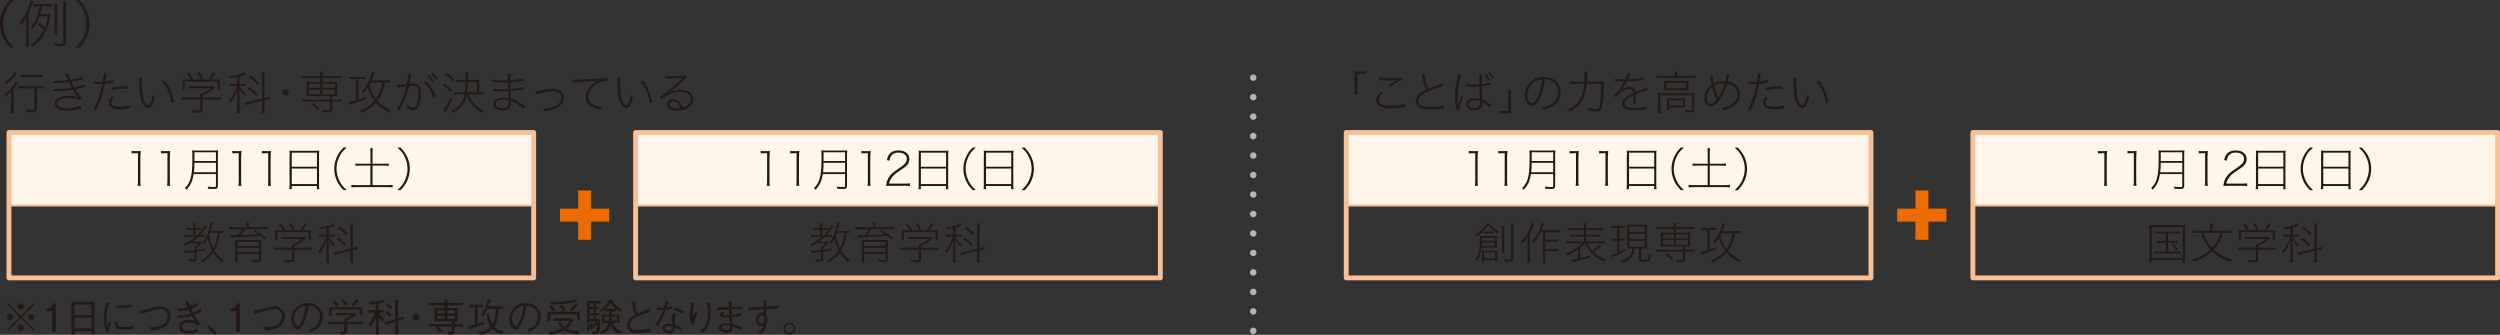 <?xml version="1.0" encoding="UTF-8"?><svg id="_レイヤー_2" xmlns="http://www.w3.org/2000/svg" viewBox="0 0 385.06 51.57"><rect x="0" y="0" width="385.06" height="51.57" fill="#333333" stroke="none"/><defs><style>.cls-1{fill:#fff6e9;}.cls-2{stroke:#ed6c00;stroke-width:2px;}.cls-2,.cls-3,.cls-4,.cls-5{fill:none;}.cls-2,.cls-5{stroke-miterlimit:10;}.cls-3{stroke-width:.75px;}.cls-3,.cls-4{stroke-linejoin:round;}.cls-3,.cls-5{stroke:#f8c097;}.cls-4{stroke:#b5b5b6;stroke-dasharray:0 0 0 3;stroke-linecap:round;}.cls-5{stroke-width:.33px;}.cls-6{fill:#231815;}</style></defs><g id="_レイヤー_4"><rect class="cls-1" x="1.38" y="20.41" width="80.82" height="11.22"/><rect class="cls-1" x="97.9" y="20.41" width="80.82" height="11.22"/><rect class="cls-1" x="207.35" y="20.41" width="80.82" height="11.22"/><rect class="cls-1" x="303.87" y="20.41" width="80.82" height="11.22"/></g><g id="_レイヤー_2-2"><path class="cls-6" d="m1.71,14.89c0-.3,0-.55.02-.85-.28.36-.48.55-.84.83-.08-.13-.15-.22-.25-.3.56-.39,1.02-.85,1.44-1.42.15-.22.26-.41.32-.6l.37.2c-.09.12-.1.14-.2.3-.14.22-.29.42-.48.64v2.85c0,.39.01.66.05.85h-.47c.03-.19.05-.48.05-.84v-1.67Zm.88-3.58s-.06.07-.13.16c-.41.57-.9,1.07-1.52,1.53-.09-.12-.16-.18-.28-.27.36-.24.59-.43.84-.68.39-.38.6-.67.71-.95l.38.21Zm1.04,2.3c-.33,0-.59.01-.76.04v-.41c.15.03.4.04.76.04h2.48c.35,0,.59-.01.75-.04v.41c-.18-.03-.41-.04-.75-.04h-.43v3.15c0,.42-.14.52-.73.52-.24,0-.53-.01-.85-.04-.02-.17-.04-.27-.09-.41.41.06.7.09,1,.09.23,0,.29-.04.29-.18v-3.14h-1.67Zm-.47-2.12c.17.03.4.04.7.04h1.98c.31,0,.52-.01.71-.04v.41c-.22-.03-.41-.04-.7-.04h-1.98c-.28,0-.5.01-.7.04v-.41Z"/><path class="cls-6" d="m8.28,12.43c.15.01.27.02.5.02.58,0,1.06-.03,1.7-.11q-.37-.9-.43-1l.43-.08c.04.18.18.57.39,1.02.81-.13,1.52-.31,1.87-.48l.03.39c-.59.16-1.39.34-1.78.4.12.26.28.58.43.85.84-.17,1.3-.3,1.6-.45l.05.4c-.12.03-.16.04-.36.09-.5.13-.81.2-1.13.27.41.66.58.9,1.04,1.42l-.35.25c-.38-.22-.91-.33-1.71-.33-.51,0-1.04.11-1.32.27-.26.15-.39.34-.39.57,0,.49.55.76,1.53.76.51,0,.95-.07,1.45-.22.36-.11.47-.16.62-.26l.09.45c-.08.02-.11.03-.2.06-.77.24-1.3.33-2,.33-.6,0-1.03-.08-1.37-.28-.34-.18-.53-.5-.53-.85s.2-.64.56-.85c.36-.22.9-.32,1.59-.32.55,0,1.04.08,1.42.22h.02s-.03-.04-.09-.11c-.2-.21-.47-.62-.72-1.05-.69.13-1.19.17-2.45.21-.31.01-.35.01-.48.03v-.38c.14.01.25.02.5.02.75,0,1.74-.08,2.27-.18-.21-.4-.22-.43-.43-.86-.53.08-1.12.12-1.9.13-.27,0-.29,0-.43.02v-.38Z"/><path class="cls-6" d="m14.49,12.53c.22.04.44.06.81.06.15,0,.28,0,.5-.01.14-.79.16-.98.17-1.31l.46.06q-.04.15-.13.66c-.04.2-.06.33-.1.57.55-.06.93-.13,1.27-.25l.04.39q-.06.01-.19.04c-.34.07-.78.14-1.18.17-.1.58-.32,1.39-.5,2.03-.23.74-.46,1.33-.81,2.09l-.41-.19c.53-.92,1.03-2.38,1.33-3.91-.18,0-.38.01-.57.01-.15,0-.31,0-.51-.01h-.04s-.01,0-.11,0v-.41Zm3.05,2.49c-.27.29-.39.52-.39.76,0,.45.44.68,1.27.68.53,0,1.13-.09,1.53-.24l.05.44c-.83.14-1.07.17-1.53.17-.53,0-.95-.08-1.25-.24-.28-.15-.45-.45-.45-.77s.13-.6.45-.97l.32.17Zm2.18-1.3c-.34-.04-.52-.06-.8-.06-.61,0-1.12.08-1.73.25l-.05-.38c.76-.18,1.23-.24,1.82-.24.15,0,.25,0,.76.03v.4Z"/><path class="cls-6" d="m21.89,11.98c-.03.21-.04.41-.04.77,0,.45.04,1.14.08,1.59.08.71.25,1.28.5,1.62.12.17.24.25.36.25.14,0,.26-.12.37-.36.16-.35.27-.7.36-1.18.13.16.18.21.34.33-.33,1.2-.63,1.64-1.09,1.64s-.88-.6-1.1-1.51c-.14-.58-.2-1.34-.24-2.93,0-.08,0-.13-.01-.22h.48Zm3.41.39c.45.54.73.98.99,1.55.26.57.39,1.02.53,1.83l-.4.17c-.14-1.28-.64-2.45-1.46-3.38l.34-.17Z"/><path class="cls-6" d="m31.22,16.87c0,.4-.12.48-.71.48-.25,0-.55-.01-.83-.04-.04-.18-.06-.25-.13-.37.36.04.7.07.94.07.32,0,.36-.02.36-.17v-1.51h-2.15c-.29,0-.49.01-.71.04v-.41c.2.03.41.04.7.04h2.16v-.14c0-.14,0-.26-.02-.42h.29c.55-.25.92-.48,1.37-.85h-2.74c-.22,0-.47.01-.65.04v-.38c.2.02.42.04.67.04h2.59c.25,0,.39,0,.51-.03l.23.24c-.75.62-1.07.83-1.89,1.23v.28h2.14c.3,0,.5-.01.71-.04v.41c-.2-.03-.41-.04-.71-.04h-2.14v1.53Zm-1.79-4.62c-.18-.31-.36-.55-.69-.93l.36-.11c.32.4.47.61.73,1.04h1.09c-.15-.38-.27-.64-.54-1.04l.37-.1c.27.48.41.76.54,1.14h.81c.36-.41.55-.7.76-1.15l.36.19c-.29.45-.47.69-.71.96h.6c.36,0,.55,0,.79-.03-.02.17-.03.31-.03.57v.49c0,.15.01.32.04.48h-.39v-1.21h-5.04v1.21h-.39c.02-.15.04-.33.04-.48v-.49c0-.25,0-.38-.03-.57.25.02.43.03.79.03h.53Z"/><path class="cls-6" d="m36.54,11.89c-.29.07-.56.12-.97.18-.06-.13-.08-.19-.18-.32.91-.1,1.49-.24,2.02-.48.12-.05.21-.11.27-.15l.24.32s-.04.01-.15.07c-.23.1-.57.22-.88.3v1.13h.51c.22,0,.35,0,.49-.04v.38c-.15-.03-.29-.04-.49-.04h-.5c.2.48.51.87,1.01,1.26-.11.11-.14.15-.22.29-.44-.42-.64-.69-.83-1.14q.01.46.01.55c0,.15.01.35.02.57v1.85c0,.34,0,.57.04.8h-.43c.03-.24.04-.48.04-.8v-1.74c0-.31,0-.73.04-1.18-.2.81-.56,1.51-1.12,2.18-.08-.14-.13-.21-.24-.31.38-.43.6-.76.84-1.23.18-.36.34-.79.43-1.11h-.48c-.25,0-.43.01-.62.04v-.4c.18.03.36.04.62.04h.53v-1.04Zm1.86,4.11c-.27.06-.49.13-.65.19l-.06-.41c.17,0,.38-.04.66-.11l2-.49v-3.33c0-.36-.01-.54-.04-.71h.45c-.04.19-.04.39-.04.71v3.26l.15-.04c.32-.08.49-.13.65-.2l.05.41c-.18.02-.4.06-.67.13l-.18.05v1.23c0,.34,0,.56.04.74h-.45c.03-.18.04-.36.04-.76v-1.13l-1.95.48Zm-.02-2.6c.62.42.88.64,1.27,1.09l-.22.28c-.43-.48-.74-.75-1.3-1.11l.25-.26Zm.22-1.75c.57.39.91.69,1.29,1.12l-.22.29c-.43-.51-.76-.81-1.31-1.16l.25-.26Z"/><path class="cls-6" d="m44.48,14.23c0,.27-.23.5-.5.5s-.5-.22-.5-.5.22-.5.5-.5.5.22.5.5Z"/><path class="cls-6" d="m47.25,12.04c-.28,0-.49.01-.69.04v-.39c.2.03.39.04.69.04h2.07v-.08c0-.29,0-.44-.04-.59h.42c-.03.18-.04.35-.04.59v.08h2.27c.3,0,.48-.01.69-.04v.39c-.2-.03-.41-.04-.69-.04h-2.27v.57h1.73c.25,0,.41,0,.57-.03-.02.17-.03.29-.03.48v1.3c0,.2,0,.3.03.48-.19-.02-.34-.03-.58-.03h-.23v.53h.78c.29,0,.49-.01.69-.04v.39c-.19-.03-.41-.04-.69-.04h-.78v1.2c0,.36-.15.46-.69.46-.2,0-.43,0-.69-.02-.02-.16-.04-.21-.11-.37.29.04.54.06.83.06.25,0,.3-.03.3-.17v-1.16h-3.54c-.28,0-.48.01-.69.04v-.39c.19.03.39.04.69.04h3.54v-.53h-3.02c-.24,0-.39,0-.57.03.02-.18.03-.29.03-.48v-1.3c0-.18,0-.3-.03-.48.16.02.32.03.57.03h1.54v-.57h-2.07Zm.33.86v.62h1.74v-.62h-1.74Zm0,.9v.71h1.74v-.71h-1.74Zm1.37,3.17c-.41-.43-.61-.6-1.05-.91l.27-.21c.45.32.71.53,1.05.87l-.27.25Zm.71-3.45h1.93v-.62h-1.93v.62Zm0,1h1.93v-.71h-1.93v.71Z"/><path class="cls-6" d="m54.39,12.16c-.22,0-.38,0-.53.04v-.39c.15.03.31.04.55.04h1.36c.24,0,.4,0,.55-.04v.39c-.15-.03-.31-.04-.53-.04h-.58v3.17c.41-.13.66-.22,1.13-.42v.35c-.97.38-1.23.47-2.28.78-.05.01-.14.06-.22.1l-.12-.43c.28-.04.52-.09,1.11-.27v-3.28h-.45Zm4.86.55c-.1.64-.17.94-.33,1.37-.2.55-.44,1.01-.78,1.46.55.62,1.18,1.06,2.05,1.43-.11.12-.18.22-.25.37-.81-.4-1.47-.89-2.03-1.53-.57.66-1.25,1.15-2.22,1.59-.08-.19-.12-.24-.24-.36.88-.32,1.6-.81,2.22-1.52-.48-.63-.78-1.25-1.01-2.06-.23.37-.36.54-.64.86-.11-.11-.18-.17-.29-.24.55-.58.9-1.15,1.22-1.96.19-.48.28-.81.31-1.05l.41.12c-.05.1-.06.12-.15.41-.09.27-.18.48-.3.78h2.2c.32,0,.51-.01.67-.04v.41c-.16-.03-.34-.04-.64-.04h-.2Zm-2.17,0c-.08.17-.1.2-.18.34.11.46.16.61.29.93.19.47.41.87.71,1.25.27-.37.48-.76.64-1.22.16-.43.21-.65.31-1.31h-1.79Z"/><path class="cls-6" d="m61.11,13.08c.17,0,.29-.01.5-.04t.48-.06c.12-.02.26-.04.6-.08.11-.52.21-1.21.21-1.49v-.09l.47.06c-.03.08-.04.14-.06.25q-.03.15-.05.27c-.01.11-.06.34-.12.68-.03.17-.04.21-.06.3.2-.01.32-.02.48-.02.43,0,.72.08.93.27.25.22.34.53.34,1.11,0,1.06-.18,1.97-.46,2.38-.16.22-.35.32-.65.32-.27,0-.58-.08-1.05-.29.01-.1.01-.14.01-.22,0-.05,0-.11,0-.2.41.21.78.33,1.04.33.19,0,.33-.12.43-.36.19-.46.29-1.18.29-1.99,0-.76-.22-1-.93-1-.14,0-.17,0-.5.04-.25,1.06-.6,2.05-1.09,3-.06.13-.21.4-.44.81l-.39-.24c.22-.27.48-.73.74-1.25.33-.7.57-1.41.78-2.28q-.06.01-.46.07c-.41.06-.7.11-.99.19l-.06-.42Zm4.52-.63c.72.77,1.13,1.45,1.47,2.41l-.36.22c-.27-.94-.76-1.77-1.44-2.44l.32-.19Zm.42-.92c.32.34.51.58.76.97l-.28.18c-.22-.38-.43-.66-.75-.98l.27-.17Zm.6-.33c.31.32.48.55.73.95l-.27.18c-.23-.41-.41-.64-.73-.96l.27-.17Z"/><path class="cls-6" d="m68.43,12.92c.47.29.76.51,1.2.92l-.23.33c-.41-.44-.71-.69-1.2-.99l.22-.26Zm1.26,2.23c-.34.83-.55,1.26-.95,1.89q-.05.08-.14.25l-.34-.31c.13-.12.2-.22.34-.42.32-.48.53-.9.79-1.63l.3.22Zm-.9-3.92c.48.32.76.56,1.16.97l-.23.3c-.39-.45-.67-.7-1.16-1.03l.24-.25Zm3.38,3.31c.47,1.16,1.18,1.91,2.33,2.45-.11.13-.18.21-.25.37-.67-.38-1.15-.78-1.58-1.31-.35-.43-.56-.81-.78-1.41-.11.5-.27.9-.49,1.28-.35.59-.8,1-1.63,1.49-.08-.13-.13-.2-.27-.32.73-.36,1.16-.7,1.5-1.19.25-.37.43-.81.55-1.36h-.9c-.28,0-.53.01-.71.04v-.41c.18.03.42.04.7.04h.96c.07-.43.1-.84.1-1.57h-.79c-.29,0-.48,0-.67.04v-.4c.18.03.36.04.67.04h.8v-.53c0-.26-.01-.48-.05-.69h.45c-.03.22-.04.36-.05.69v.53h1.16c.32,0,.48,0,.62-.03-.02.15-.03.3-.03.6v1.32h.1c.25,0,.41-.01.6-.04v.41c-.2-.03-.41-.04-.69-.04h-1.66Zm1.3-.32v-1.57h-1.4c-.01.64-.05,1.18-.11,1.57h1.51Z"/><path class="cls-6" d="m80.65,16.77c-.2-.2-.41-.37-.76-.6-.23-.17-.6-.36-1.01-.55t-.11-.05s-.04-.01-.08-.04c.02.15.02.16.02.36,0,.76-.43,1.13-1.32,1.13s-1.41-.37-1.41-.97.63-1.02,1.65-1.02c.27,0,.44.02.69.08,0-.06-.02-.41-.05-1.06-.29.01-.57.02-.83.02-.48,0-.69-.01-1.19-.06-.08,0-.14-.01-.17-.01-.01,0-.04,0-.06,0v-.38c.32.08.89.12,1.61.12.17,0,.38,0,.62-.01q0-.87,0-1.02c-.22,0-.35,0-.52,0-.49,0-1.21-.03-1.67-.08-.06,0-.1,0-.12,0s-.06,0-.1,0v-.39c.29.08,1.02.14,1.81.14.2,0,.34,0,.59-.01q0-.9-.03-1.04h.46c-.03.15-.04.47-.05,1.01.97-.06,1.72-.16,2.08-.29l.04.4q-.12,0-.47.06c-.67.1-.87.13-1.65.17q0,.34.02,1.02c.99-.08,1.58-.17,1.95-.3l.03.41c-.1,0-.11,0-.39.05-.46.08-1.06.14-1.58.17.02.63.02.74.03,1.13.63.18,1.23.5,1.96,1.04.1.08.14.1.23.15l-.23.41Zm-3.08-1.4c-.73,0-1.2.27-1.2.67,0,.38.39.62,1.02.62.38,0,.67-.08.81-.25.1-.11.14-.3.14-.65,0-.07,0-.3,0-.3-.28-.08-.42-.09-.75-.09Z"/><path class="cls-6" d="m82.42,14.13q.15-.01.63-.13c.94-.23,1.51-.32,2.13-.32.54,0,.97.13,1.24.39.27.25.41.6.41.99,0,.55-.27,1.02-.76,1.38-.45.33-1.02.53-1.73.62l-.5.06c-.03-.17-.06-.23-.15-.41h.1c.44,0,.96-.08,1.35-.21.83-.28,1.31-.81,1.31-1.45s-.46-1.01-1.3-1.01c-.5,0-1.03.08-1.87.28-.42.11-.53.13-.74.23l-.11-.43Z"/><path class="cls-6" d="m88.16,12.32c.13,0,.2,0,.25,0,.1,0,.18,0,.39-.02.67-.06,3.09-.2,3.92-.23.47-.02.72-.05.84-.08l.04.43c-.59,0-1.1.15-1.6.43-.86.5-1.39,1.27-1.39,2.01,0,.67.39,1.16,1.15,1.42.29.1.67.17.88.17h.06l-.07.46q-.11-.03-.43-.09c-.76-.15-1.32-.46-1.65-.9-.22-.29-.34-.64-.34-1.03,0-.68.41-1.42,1.07-1.94.29-.22.6-.4.98-.55v-.02c-.52.09-.63.11-1.53.16-1.48.1-2.17.16-2.52.24l-.03-.46Z"/><path class="cls-6" d="m95.54,11.98c-.03.21-.04.41-.04.77,0,.45.04,1.14.08,1.59.08.71.25,1.28.5,1.62.12.17.24.25.36.25.14,0,.26-.12.37-.36.16-.35.27-.7.36-1.18.13.16.18.21.34.33-.33,1.2-.63,1.64-1.09,1.64s-.88-.6-1.1-1.51c-.14-.58-.2-1.34-.24-2.93,0-.08,0-.13-.01-.22h.48Zm3.41.39c.45.54.73.98.99,1.55.26.57.39,1.02.53,1.83l-.4.17c-.14-1.28-.64-2.45-1.46-3.38l.34-.17Z"/><path class="cls-6" d="m102.45,11.7c.2.03.27.04.57.04.65,0,1.55-.04,2.19-.09.17-.01.22-.03.31-.07l.25.33q-.1.04-.68.62c-.38.38-1.32,1.21-1.65,1.46-.09.07-.31.22-.4.28l.02.03c.57-.34,1.13-.48,1.8-.48,1.16,0,1.91.57,1.91,1.44,0,1.08-1,1.79-2.53,1.79-.95,0-1.51-.35-1.51-.94,0-.48.39-.81.97-.81.46,0,.87.2,1.14.58.14.2.22.36.32.68.78-.21,1.2-.66,1.2-1.3,0-.69-.58-1.1-1.55-1.1-1.03,0-2.15.46-2.96,1.21l-.26-.36c.63-.38,2.53-1.99,3.4-2.88.01-.01.08-.09.12-.13h0s-.05,0-.1,0c-.21.03-1.27.08-2.14.11-.15,0-.23.01-.38.04l-.03-.44Zm1.26,3.92c-.37,0-.6.18-.6.46,0,.2.09.34.3.45.19.1.5.17.82.17.19,0,.29,0,.55-.06-.17-.67-.53-1.02-1.07-1.02Z"/><path class="cls-6" d="m1.55,7.34c-.56-.62-.8-.95-1.06-1.5-.34-.69-.5-1.41-.5-2.17s.16-1.48.5-2.17c.26-.55.5-.89,1.06-1.5h.62c-.63.61-.9.95-1.19,1.52-.34.67-.5,1.4-.5,2.15s.17,1.48.5,2.15c.29.57.56.91,1.19,1.52h-.62Z"/><path class="cls-6" d="m4.42,6.19c0,.5,0,.74.03,1h-.48c.03-.28.05-.53.05-.99v-2.37c0-.44,0-.79.02-1.23-.21.47-.38.77-.74,1.23-.16-.2-.18-.22-.31-.32.43-.5.78-1.05,1.08-1.67.3-.65.52-1.26.61-1.76l.43.13c-.05.11-.06.16-.12.33-.16.52-.3.88-.58,1.45v4.2Zm1.7-3.69c-.26.75-.57,1.3-1.13,1.98-.1-.13-.22-.25-.3-.3.82-.9,1.19-1.75,1.4-3.19h-.25c-.31,0-.49,0-.7.04v-.44c.18.02.39.04.72.04h1.39c.34,0,.57,0,.78-.04v.44c-.22-.03-.43-.04-.75-.04h-.81c-.08.53-.13.75-.25,1.17h.92c.34,0,.51,0,.65-.03v.06q-.02.1-.04.27c-.02.11-.13.77-.18.96-.19.86-.57,1.68-1.1,2.39-.42.57-.79.94-1.4,1.38-.1-.14-.18-.22-.32-.33.91-.61,1.48-1.25,1.97-2.21-.3-.35-.51-.57-.93-.93l.21-.31c.42.38.62.56.9.86.23-.58.32-.94.44-1.78h-1.22Zm4.05,4.07c0,.44-.16.54-.81.54-.22,0-.53,0-.94-.03-.03-.2-.06-.27-.12-.42.51.06.82.08,1.07.08.32,0,.38-.03.38-.2V1.14c0-.43-.02-.65-.05-.94h.5c-.04.22-.05.5-.05.94v5.43Zm-1.83-1.26c.03-.21.05-.46.05-.86V1.43c0-.38-.02-.62-.05-.85h.49c-.03.23-.04.44-.04.85v3.03c0,.42,0,.65.03.86h-.48Z"/><path class="cls-6" d="m11.62,7.34c.64-.61.9-.95,1.19-1.52.34-.67.5-1.39.5-2.15s-.17-1.48-.5-2.15c-.29-.57-.55-.91-1.19-1.52h.62c.56.62.8.95,1.06,1.5.33.69.49,1.4.49,2.17s-.16,1.48-.49,2.17c-.26.55-.5.89-1.06,1.5h-.62Z"/><path class="cls-6" d="m208.67,14.65v-3.63h1.76v.36h-1.37v3.26h-.39Z"/><path class="cls-6" d="m213.02,14.36c-.46.38-.67.71-.67,1.05s.21.59.62.73c.28.1.74.15,1.32.15.88,0,1.69-.11,2.06-.27l.06.47c-.08,0-.1.01-.22.04-.54.1-1.25.16-1.86.16-.69,0-1.24-.08-1.59-.21-.51-.2-.78-.56-.78-1.03,0-.43.23-.82.78-1.3l.29.22Zm-.64-2.48c.43.11,1.04.16,1.81.16s1.36-.05,1.73-.14l.04.38c-.42.17-1.08.57-1.74,1.04l-.29-.24c.62-.41.89-.57,1.29-.76h0c-.38.06-.66.08-1.16.08-.42,0-1.04-.04-1.5-.09-.1-.01-.13-.01-.22-.02l.05-.41Z"/><path class="cls-6" d="m219.39,11.33c.03.47.3,1.64.55,2.35q.41-.17,1.72-.64c.25-.09.32-.12.43-.19l.19.43c-.44.11-1.44.44-2.06.69-1.21.49-1.76.99-1.76,1.59,0,.39.23.64.7.78.25.07.75.12,1.29.12.78,0,1.56-.08,1.93-.22l.06.48q-.13,0-.5.03c-.71.07-1.04.09-1.55.09-.65,0-1.16-.06-1.48-.18-.57-.2-.85-.57-.85-1.11,0-.43.21-.83.62-1.16.27-.22.48-.35.91-.57-.21-.58-.31-1-.53-1.97-.07-.31-.08-.34-.11-.45l.45-.08Z"/><path class="cls-6" d="m225.07,11.57c-.3.67-.54,2.09-.54,3.24,0,.07.01.55.05,1.45h.02c.08-.43.2-.78.43-1.33.02-.06.04-.08.05-.12l.29.14c-.31.66-.59,1.55-.59,1.94,0,.03,0,.04.01.13l-.41.06c0-.06,0-.1-.04-.25-.13-.62-.2-1.36-.2-2.04,0-.96.1-1.75.41-3.07.03-.11.04-.16.04-.23l.47.09Zm.74,1.32c.31.08.63.11,1.26.11.3,0,.5,0,.78-.02q0-.77,0-1.23c0-.12,0-.19-.02-.27h.45c-.03.19-.04.43-.04.89v.58c.48-.05.99-.16,1.22-.26v.38s-.02,0-.07.02c-.34.08-.71.15-1.15.2v.16c0,.42,0,.48.05,1.34l.03.55c.47.22.77.4,1.18.71.05.04.11.07.18.11l-.2.4c-.22-.25-.48-.43-1.02-.74-.02-.01-.06-.04-.13-.08,0,.05.01.11.01.15,0,.22-.03.41-.08.53-.16.37-.6.59-1.18.59-.75,0-1.25-.38-1.25-.94s.53-.97,1.3-.97c.32,0,.66.06.81.15-.03-.17-.04-.66-.08-1.92-.29.02-.52.03-.82.03s-.55,0-.79-.03c-.12,0-.2-.01-.22-.01-.06,0-.1,0-.12,0-.03,0-.06,0-.07,0,0,0,0,0-.02,0v-.41Zm1.34,2.55c-.59,0-.96.24-.96.62,0,.35.34.59.86.59.31,0,.61-.1.75-.26.1-.11.15-.29.15-.57,0-.05,0-.24-.01-.24-.3-.11-.49-.15-.78-.15Zm2.07-2.98c-.15-.36-.34-.66-.56-.94l.27-.13c.25.32.4.57.58.92l-.29.15Zm.6-.3c-.15-.32-.32-.6-.57-.92l.25-.13c.23.27.41.54.59.9l-.27.15Z"/><path class="cls-6" d="m232.7,13.82v3.63h-1.77v-.36h1.37v-3.26h.39Z"/><path class="cls-6" d="m237.27,14.97c-.4.93-.81,1.35-1.3,1.35-.63,0-1.11-.71-1.11-1.65,0-.7.27-1.39.73-1.9.55-.62,1.3-.92,2.23-.92.76,0,1.43.24,1.87.67.44.42.68,1.02.68,1.67,0,1.02-.53,1.87-1.46,2.33-.33.16-.62.26-1.16.38-.06-.2-.09-.25-.2-.39.57-.1.93-.22,1.29-.41.71-.39,1.12-1.1,1.12-1.92s-.43-1.51-1.17-1.81c-.27-.11-.48-.15-.84-.17-.1.97-.36,2.03-.68,2.76Zm-.81-2.43c-.74.43-1.2,1.25-1.2,2.14,0,.69.31,1.23.71,1.23.31,0,.6-.34.92-1.04.29-.68.55-1.72.65-2.65-.43.04-.75.13-1.08.32Z"/><path class="cls-6" d="m246.26,12.58c.43,0,.62,0,.8-.04-.02.22-.02.25-.03.44-.02,1.26-.1,2.43-.2,3.12-.13.85-.3,1.06-.88,1.06-.32,0-.75-.04-1.3-.13-.02-.17-.04-.27-.1-.44.57.13.99.19,1.37.19s.46-.17.58-1.08c.08-.68.13-1.62.15-2.78h-2.23c-.09,1.01-.32,1.84-.69,2.49-.41.73-1,1.27-1.95,1.81-.11-.16-.2-.25-.33-.33.78-.36,1.32-.78,1.74-1.38.46-.64.71-1.43.83-2.59h-1.39c-.41,0-.69.01-.87.04v-.43c.2.03.42.04.87.04h1.41c.02-.36.03-.55.03-.9,0-.31,0-.48-.04-.64h.47c-.03.18-.04.25-.04.56,0,.32-.02.71-.03.98h1.81Z"/><path class="cls-6" d="m250.34,12.22c.24-.5.33-.76.35-.98l.46.1q-.07.09-.19.38c-.09.24-.19.44-.22.5q.06,0,.45-.03c.87-.04,1.6-.14,1.93-.26l.04.39c-.1.01-.15.02-.28.04-.69.1-1.44.16-2.29.18-.36.69-.62,1.04-1.05,1.47h.01q.27-.2.35-.26c.34-.24.72-.36,1.09-.36.52,0,.82.27.91.78.41-.16.95-.37,1.26-.48.33-.12.36-.13.46-.2l.2.41c-.36.06-1.07.3-1.88.63.01.17.01.25.01.46,0,.11,0,.27,0,.41,0,.15,0,.29,0,.34,0,.08,0,.13.01.22h-.4c.03-.15.05-.62.05-1.06,0-.11,0-.13,0-.22-.99.46-1.39.82-1.39,1.26,0,.48.46.7,1.43.7.72,0,1.49-.11,1.88-.27l.06.45c-.1,0-.14,0-.27.03-.57.1-1.16.15-1.67.15-1.23,0-1.82-.34-1.82-1.04,0-.37.23-.73.7-1.07.24-.17.57-.36,1.05-.57-.06-.41-.25-.6-.59-.6-.46,0-1.02.27-1.6.75-.27.22-.42.38-.53.56l-.32-.33c.5-.38,1.13-1.19,1.6-2.06t.03-.05s.01-.02.03-.04c-.04,0-.08,0-.13,0-.13,0-.81-.01-1.07-.02h-.08c-.07,0-.09,0-.18,0v-.4c.25.05.81.08,1.51.08h.11Z"/><path class="cls-6" d="m257.94,11.52c0-.19-.01-.32-.04-.48h.45c-.03.15-.04.29-.04.48v.15h2.21c.29,0,.48-.01.69-.04v.39c-.22-.03-.42-.03-.69-.03h-4.68c-.27,0-.47.01-.69.03v-.39c.2.03.39.04.69.04h2.1v-.15Zm-2.56,3.45c0-.25,0-.42-.03-.63.2.02.39.03.68.03h4.31c.34,0,.5,0,.67-.03-.02.23-.03.36-.03.61v1.88c0,.36-.13.48-.58.48-.25,0-.34,0-.78-.03-.01-.15-.03-.22-.08-.36.28.05.55.07.79.07.25,0,.29-.02.29-.17v-2.14h-4.89v2.07c0,.29.01.46.04.69h-.44c.03-.21.04-.43.04-.69v-1.77Zm.95-1.99c0-.23,0-.39-.02-.54.18.02.36.03.65.03h2.53c.26,0,.39,0,.58-.03-.01.19-.02.31-.02.55v.36c0,.32,0,.38.02.55-.2-.02-.34-.03-.63-.03h-2.51c-.27,0-.41,0-.62.03.01-.16.02-.27.02-.55v-.37Zm.34.6h3.03v-.81h-3.03v.81Zm2.86,2.49c0,.27,0,.36.02.5-.2-.01-.39-.02-.67-.02h-1.77v.39h-.39c.03-.15.04-.33.04-.58v-.7c0-.23,0-.37-.02-.53.16.01.31.02.57.02h1.62c.27,0,.44,0,.62-.02-.01.14-.02.25-.02.48v.45Zm-2.42.19h2.09v-.81h-2.09v.81Z"/><path class="cls-6" d="m263.75,11.61c0,.22.1.83.2,1.24.49-.24,1-.36,1.54-.36h.25c.12-.47.2-.94.22-1.13l.43.09q-.04.11-.19.71c-.05.22-.06.25-.08.36,1.16.2,1.87.96,1.87,2.01,0,.9-.49,1.62-1.39,2.07-.35.17-.59.25-1.18.38-.05-.15-.08-.2-.23-.38.46-.06.76-.14,1.13-.31.85-.38,1.28-.97,1.28-1.76,0-.88-.55-1.46-1.56-1.66-.32,1.1-.84,2.14-1.38,2.77-.43.52-.81.76-1.2.76-.56,0-.95-.53-.95-1.3,0-.47.14-.94.41-1.33.18-.28.38-.48.71-.71-.07-.29-.13-.62-.2-1-.04-.23-.05-.25-.09-.36l.42-.08Zm-.57,2.42c-.19.32-.3.71-.3,1.04,0,.57.23.95.6.95.26,0,.57-.22.92-.64-.27-.57-.52-1.28-.68-1.95-.25.21-.39.37-.53.62Zm1.48,1.05c.02-.06.05-.11.13-.24.31-.5.65-1.3.86-2.01-.11,0-.13,0-.21,0-.51,0-.98.13-1.41.37.15.63.29,1.04.57,1.74.03.06.04.09.04.14h.01Z"/><path class="cls-6" d="m269.29,12.53c.22.04.44.06.81.06.15,0,.28,0,.5-.01.14-.79.16-.98.17-1.31l.46.06q-.04.15-.13.66c-.04.2-.06.33-.1.57.55-.06.93-.13,1.27-.25l.04.39q-.06.01-.19.04c-.34.07-.78.14-1.18.17-.1.58-.32,1.39-.5,2.03-.23.74-.46,1.33-.81,2.09l-.41-.19c.53-.92,1.03-2.38,1.33-3.91-.18,0-.38.01-.57.01-.15,0-.31,0-.51-.01h-.04s-.01,0-.11,0v-.41Zm3.05,2.49c-.27.29-.39.52-.39.76,0,.45.44.68,1.27.68.53,0,1.13-.09,1.53-.24l.05.44c-.83.14-1.07.17-1.53.17-.53,0-.95-.08-1.25-.24-.28-.15-.45-.45-.45-.77s.13-.6.45-.97l.32.17Zm2.18-1.3c-.34-.04-.52-.06-.8-.06-.61,0-1.12.08-1.73.25l-.05-.38c.76-.18,1.23-.24,1.82-.24.15,0,.25,0,.76.03v.4Z"/><path class="cls-6" d="m276.69,11.98c-.03.21-.04.41-.04.77,0,.45.04,1.14.08,1.59.08.71.25,1.28.5,1.62.12.17.24.25.36.25.14,0,.26-.12.37-.36.16-.35.27-.7.36-1.18.13.16.18.21.34.33-.33,1.2-.63,1.64-1.09,1.64s-.87-.6-1.1-1.51c-.14-.58-.2-1.34-.24-2.93,0-.08,0-.13-.01-.22h.48Zm3.41.39c.45.54.73.98.99,1.55.26.57.39,1.02.53,1.83l-.4.17c-.14-1.28-.64-2.45-1.46-3.38l.34-.17Z"/><line class="cls-4" x1="193.03" y1="50.96" x2="193.03" y2="9.64"/><line class="cls-2" x1="86.25" y1="33.14" x2="93.84" y2="33.14"/><line class="cls-2" x1="90.05" y1="36.93" x2="90.05" y2="29.34"/><line class="cls-5" x1="1.38" y1="31.64" x2="82.2" y2="31.64"/><line class="cls-5" x1="97.9" y1="31.64" x2="178.71" y2="31.64"/><path class="cls-6" d="m28.99,36.5c-.27,0-.45,0-.59.03v-.34c.14.03.32.04.59.04h.8v-.83h-.55c-.29,0-.41,0-.55.03v-.34c.11.03.27.03.55.03h.55v-.26c0-.22-.01-.35-.04-.5h.4c-.03.13-.04.25-.04.5v.26h.39c.21,0,.34,0,.45-.03v.32c-.12-.01-.26-.02-.43-.02h-.4v.83h.26c.53-.53.99-1.16,1.14-1.55l.34.17c-.07.09-.1.13-.2.28-.34.49-.53.73-.88,1.1h.32c.22,0,.36,0,.46-.03v.33c-.12-.02-.25-.03-.46-.03h-.6c-.3.28-.53.48-.86.73h.8c.3,0,.38,0,.5-.03l.21.21s-.01.01-.05.05c0,0-.02.02-.04.04-.26.29-.44.45-.79.71v.29c.49-.06.69-.09,1.25-.2v.3c-.56.1-.78.13-1.25.2v1.08c0,.35-.1.42-.59.42-.19,0-.36,0-.57-.03,0-.14-.02-.22-.06-.36.26.05.5.07.72.07.15,0,.18-.03.18-.15v-.99c-.42.05-.64.07-1.18.11-.12,0-.19.01-.32.03l-.07-.36c.07,0,.15.01.24.01.23,0,.84-.05,1.34-.1v-.05c0-.27,0-.37-.03-.47h.17c.26-.2.39-.31.59-.53h-1.42c-.24.16-.4.25-.74.43-.08-.11-.12-.16-.23-.24.7-.36,1.2-.69,1.79-1.19h-1.07Zm5.34-.59c-.14-.03-.25-.03-.47-.04-.07.69-.11.91-.24,1.35-.15.53-.32.92-.59,1.38.39.66.76,1.06,1.44,1.52-.13.09-.19.16-.28.3-.61-.47-.97-.88-1.36-1.52-.41.57-.88.98-1.67,1.52-.09-.15-.15-.22-.26-.3.84-.49,1.34-.92,1.75-1.54-.29-.57-.53-1.27-.63-1.87-.18.38-.27.54-.52.88-.07-.09-.13-.13-.27-.22.48-.59.81-1.32,1.02-2.29.09-.38.12-.57.13-.78l.38.08c-.03.07-.07.24-.12.46-.07.3-.12.48-.2.73h1.24c.31,0,.45,0,.63-.04v.38Zm-1.97-.04c-.06.17-.07.2-.13.36.16.88.3,1.36.62,2.02.21-.38.34-.72.47-1.16.11-.41.15-.63.21-1.22h-1.17Z"/><path class="cls-6" d="m37.98,34.81c0-.2-.01-.34-.04-.51h.42c-.03.15-.04.3-.04.5v.19h2.23c.3,0,.49-.01.67-.04v.38c-.21-.02-.42-.03-.66-.03h-2.84c-.23.37-.38.6-.63.91,1.19-.03,1.83-.06,2.68-.13-.31-.21-.43-.28-.8-.47l.27-.19c.71.41,1.11.67,1.75,1.17l-.26.26c-.28-.26-.39-.35-.62-.53-1.19.13-2.66.22-4.17.24-.17,0-.26,0-.36.02l-.08-.38c.22.02.35.03.66.03.2,0,.27,0,.53,0,.26-.32.47-.6.63-.92h-1.37c-.25,0-.46.01-.67.03v-.38c.18.03.37.04.67.04h2.02v-.18Zm-1.4,4.29v.59c0,.36,0,.55.03.74h-.42c.03-.22.04-.45.04-.75v-2.11c0-.26,0-.44-.03-.63.16.02.41.03.79.03h2.53c.39,0,.56,0,.73-.03-.02.18-.03.37-.03.7v2.21c0,.36-.15.49-.61.49-.22,0-.39,0-.82-.03-.01-.13-.03-.22-.08-.34.36.04.62.06.9.06.23,0,.28-.04.28-.2v-.72h-3.3Zm3.3-1.84h-3.3v.61h3.3v-.61Zm-3.3.9v.64h3.3v-.64h-3.3Z"/><path class="cls-6" d="m45.35,39.93c0,.38-.11.46-.69.46-.24,0-.53-.01-.8-.03-.04-.17-.06-.24-.12-.36.35.04.67.07.9.07.3,0,.35-.02.35-.16v-1.45h-2.07c-.28,0-.47.01-.68.04v-.39c.2.03.39.04.67.04h2.08v-.13c0-.13,0-.25-.02-.4h.28c.53-.24.88-.47,1.32-.82h-2.64c-.21,0-.45.01-.63.03v-.36c.19.02.4.03.64.03h2.5c.24,0,.38,0,.49-.03l.22.23c-.72.6-1.03.8-1.82,1.18v.27h2.06c.29,0,.49-.01.68-.04v.39c-.19-.03-.4-.04-.68-.04h-2.06v1.48Zm-1.72-4.44c-.17-.3-.34-.53-.67-.9l.34-.11c.31.38.45.59.7,1h1.05c-.14-.37-.26-.61-.52-1l.36-.09c.26.47.39.74.52,1.1h.78c.35-.4.53-.67.73-1.11l.35.18c-.28.43-.45.66-.68.92h.58c.35,0,.53,0,.76-.03-.02.16-.03.3-.03.55v.47c0,.15.01.31.03.47h-.37v-1.17h-4.85v1.17h-.37c.02-.15.03-.32.03-.47v-.47c0-.24,0-.37-.03-.55.24.02.41.03.76.03h.51Z"/><path class="cls-6" d="m50.32,35.14c-.28.07-.54.11-.94.18-.05-.13-.08-.18-.18-.3.88-.09,1.44-.23,1.95-.47.11-.05.2-.1.26-.15l.23.3s-.04.01-.15.07c-.22.09-.55.21-.84.29v1.09h.49c.22,0,.34,0,.47-.03v.37c-.15-.03-.28-.03-.47-.03h-.49c.2.46.49.84.97,1.21-.11.11-.14.14-.22.28-.43-.4-.61-.66-.8-1.1q.01.44.01.53c0,.15.01.34.02.55v1.78c0,.32,0,.55.04.77h-.42c.03-.23.04-.47.04-.77v-1.68c0-.3,0-.7.03-1.13-.2.78-.54,1.45-1.08,2.1-.07-.13-.13-.2-.23-.3.36-.42.58-.74.81-1.19.18-.34.33-.75.41-1.07h-.47c-.24,0-.41.01-.59.04v-.38c.18.03.34.04.6.04h.51v-1Zm1.79,3.96c-.26.06-.47.12-.63.18l-.05-.4c.16,0,.36-.04.64-.11l1.92-.47v-3.21c0-.35-.01-.52-.04-.69h.43c-.03.18-.04.38-.04.68v3.14l.14-.03c.3-.08.47-.13.63-.2l.05.39c-.18.02-.38.06-.64.12l-.18.05v1.19c0,.32,0,.54.04.71h-.43c.03-.17.04-.34.04-.73v-1.09l-1.88.46Zm-.02-2.5c.59.4.84.62,1.23,1.04l-.22.27c-.41-.46-.71-.72-1.25-1.07l.24-.25Zm.21-1.69c.55.37.88.66,1.24,1.08l-.22.28c-.41-.49-.74-.78-1.26-1.11l.24-.25Z"/><path class="cls-6" d="m125.51,36.5c-.27,0-.45,0-.59.03v-.34c.14.03.32.04.59.04h.8v-.83h-.55c-.29,0-.41,0-.55.03v-.34c.11.03.27.03.55.03h.55v-.26c0-.22-.01-.35-.04-.5h.4c-.03.13-.04.25-.04.5v.26h.39c.21,0,.34,0,.45-.03v.32c-.12-.01-.26-.02-.43-.02h-.4v.83h.26c.53-.53.99-1.16,1.14-1.55l.34.17c-.07.09-.1.13-.2.28-.34.49-.53.73-.88,1.1h.32c.22,0,.36,0,.46-.03v.33c-.12-.02-.25-.03-.46-.03h-.6c-.3.28-.53.48-.86.73h.8c.3,0,.38,0,.5-.03l.21.21s-.01.01-.05.05c0,0-.02.02-.04.04-.26.29-.44.45-.79.71v.29c.49-.06.69-.09,1.25-.2v.3c-.56.1-.78.13-1.25.2v1.08c0,.35-.1.42-.59.42-.19,0-.36,0-.57-.03,0-.14-.02-.22-.06-.36.26.05.5.07.72.07.15,0,.18-.03.18-.15v-.99c-.42.05-.64.07-1.18.11-.12,0-.19.01-.32.03l-.07-.36c.07,0,.15.01.24.01.23,0,.84-.05,1.34-.1v-.05c0-.27,0-.37-.03-.47h.17c.26-.2.39-.31.59-.53h-1.42c-.24.16-.4.25-.74.43-.08-.11-.12-.16-.23-.24.7-.36,1.2-.69,1.79-1.19h-1.07Zm5.34-.59c-.14-.03-.25-.03-.47-.04-.07.69-.11.91-.24,1.35-.15.53-.32.92-.59,1.38.39.66.76,1.06,1.44,1.52-.13.09-.19.16-.28.3-.61-.47-.97-.88-1.36-1.52-.41.57-.88.98-1.67,1.52-.09-.15-.15-.22-.26-.3.84-.49,1.34-.92,1.75-1.54-.29-.57-.53-1.27-.63-1.87-.18.38-.27.54-.52.88-.07-.09-.13-.13-.27-.22.48-.59.81-1.32,1.02-2.29.09-.38.12-.57.13-.78l.38.08c-.03.07-.07.24-.12.46-.07.3-.12.48-.2.73h1.24c.31,0,.45,0,.63-.04v.38Zm-1.97-.04c-.06.17-.07.2-.13.36.16.88.3,1.36.62,2.02.21-.38.34-.72.47-1.16.11-.41.15-.63.21-1.22h-1.17Z"/><path class="cls-6" d="m134.49,34.81c0-.2-.01-.34-.04-.51h.42c-.03.15-.04.3-.04.5v.19h2.23c.3,0,.49-.01.67-.04v.38c-.21-.02-.42-.03-.66-.03h-2.84c-.23.37-.38.6-.63.91,1.19-.03,1.83-.06,2.68-.13-.31-.21-.43-.28-.8-.47l.27-.19c.71.41,1.11.67,1.75,1.17l-.26.26c-.28-.26-.39-.35-.62-.53-1.19.13-2.66.22-4.17.24-.17,0-.26,0-.36.02l-.08-.38c.22.02.35.03.66.03.2,0,.27,0,.53,0,.26-.32.47-.6.63-.92h-1.37c-.25,0-.46.01-.67.03v-.38c.18.03.37.04.67.04h2.02v-.18Zm-1.4,4.29v.59c0,.36,0,.55.03.74h-.42c.03-.22.04-.45.04-.75v-2.11c0-.26,0-.44-.03-.63.16.02.41.03.79.03h2.53c.39,0,.56,0,.73-.03-.02.18-.03.37-.03.7v2.21c0,.36-.15.49-.61.49-.22,0-.39,0-.82-.03-.01-.13-.03-.22-.08-.34.36.04.62.06.9.06.23,0,.28-.04.28-.2v-.72h-3.3Zm3.3-1.84h-3.3v.61h3.3v-.61Zm-3.3.9v.64h3.3v-.64h-3.3Z"/><path class="cls-6" d="m141.87,39.93c0,.38-.11.46-.69.46-.24,0-.53-.01-.8-.03-.04-.17-.06-.24-.12-.36.35.04.67.07.9.07.3,0,.35-.02.35-.16v-1.45h-2.07c-.28,0-.47.01-.68.04v-.39c.2.03.39.04.67.04h2.08v-.13c0-.13,0-.25-.02-.4h.28c.53-.24.88-.47,1.32-.82h-2.64c-.21,0-.45.01-.63.03v-.36c.19.02.4.03.64.03h2.5c.24,0,.38,0,.49-.03l.22.23c-.72.6-1.03.8-1.82,1.18v.27h2.06c.29,0,.49-.01.68-.04v.39c-.19-.03-.4-.04-.68-.04h-2.06v1.48Zm-1.72-4.44c-.17-.3-.34-.53-.67-.9l.34-.11c.31.38.45.59.7,1h1.05c-.14-.37-.26-.61-.52-1l.36-.09c.26.47.39.74.52,1.1h.78c.35-.4.53-.67.73-1.11l.35.18c-.28.43-.45.66-.68.92h.58c.35,0,.53,0,.76-.03-.02.16-.03.3-.03.55v.47c0,.15.01.31.03.47h-.37v-1.17h-4.85v1.17h-.37c.02-.15.03-.32.03-.47v-.47c0-.24,0-.37-.03-.55.24.02.41.03.76.03h.51Z"/><path class="cls-6" d="m146.84,35.14c-.28.07-.54.11-.94.18-.05-.13-.08-.18-.18-.3.88-.09,1.44-.23,1.95-.47.11-.05.2-.1.26-.15l.23.3s-.04.01-.15.07c-.22.09-.55.21-.84.29v1.09h.49c.22,0,.34,0,.47-.03v.37c-.15-.03-.28-.03-.47-.03h-.49c.2.46.49.84.97,1.21-.11.11-.14.14-.22.28-.43-.4-.61-.66-.8-1.1q.01.44.01.53c0,.15.01.34.02.55v1.78c0,.32,0,.55.04.77h-.42c.03-.23.04-.47.04-.77v-1.68c0-.3,0-.7.03-1.13-.2.78-.54,1.45-1.08,2.1-.07-.13-.13-.2-.23-.3.36-.42.58-.74.81-1.19.18-.34.33-.75.41-1.07h-.47c-.24,0-.41.01-.59.04v-.38c.18.03.34.04.6.04h.51v-1Zm1.79,3.96c-.26.06-.47.12-.63.18l-.05-.4c.16,0,.36-.04.64-.11l1.92-.47v-3.21c0-.35-.01-.52-.04-.69h.43c-.03.18-.04.38-.04.68v3.14l.14-.03c.3-.08.47-.13.63-.2l.05.39c-.18.02-.38.06-.64.12l-.18.05v1.19c0,.32,0,.54.04.71h-.43c.03-.17.04-.34.04-.73v-1.09l-1.88.46Zm-.02-2.5c.59.4.84.62,1.23,1.04l-.22.27c-.41-.46-.71-.72-1.25-1.07l.24-.25Zm.21-1.69c.55.37.88.66,1.24,1.08l-.22.28c-.41-.49-.74-.78-1.26-1.11l.24-.25Z"/><path class="cls-6" d="m20.27,23.24c.17.03.3.04.53.04h.35c.17,0,.32,0,.53-.04-.04.46-.06.83-.06,1.2v3.43c0,.32.01.5.06.75h-.49c.04-.24.06-.44.06-.75v-4.27h-.41c-.21,0-.37.01-.57.04v-.41Z"/><path class="cls-6" d="m24.81,23.24c.17.03.3.04.53.04h.35c.17,0,.32,0,.53-.04-.04.46-.06.83-.06,1.2v3.43c0,.32.01.5.06.75h-.49c.04-.24.06-.44.06-.75v-4.27h-.41c-.21,0-.37.01-.57.04v-.41Z"/><path class="cls-6" d="m29.83,26.8c-.17,1.07-.43,1.66-1.1,2.42-.09-.11-.15-.17-.27-.24.48-.47.71-.86.89-1.48.2-.7.28-1.58.28-3.16,0-.6,0-.91-.03-1.19.24.03.44.04.7.04h2.57c.27,0,.48,0,.72-.04-.02.19-.03.37-.03.71v4.77c0,.36-.15.48-.6.48-.23,0-.6-.01-.9-.03-.01-.12-.03-.19-.07-.34.35.04.63.07.99.07.22,0,.28-.04.28-.23v-1.77h-3.43Zm.12-1.73c0,.58-.03,1-.08,1.46h3.39v-1.46h-3.31Zm3.31-1.62h-3.31v1.35h3.31v-1.35Z"/><path class="cls-6" d="m35.79,23.24c.17.03.3.04.53.04h.35c.17,0,.32,0,.53-.04-.04.46-.06.83-.06,1.2v3.43c0,.32.01.5.06.75h-.49c.04-.24.06-.44.06-.75v-4.27h-.41c-.21,0-.37.01-.57.04v-.41Z"/><path class="cls-6" d="m40.33,23.24c.17.03.3.04.53.04h.35c.17,0,.32,0,.53-.04-.04.46-.06.83-.06,1.2v3.43c0,.32.01.5.06.75h-.49c.04-.24.06-.44.06-.75v-4.27h-.41c-.21,0-.37.01-.57.04v-.41Z"/><path class="cls-6" d="m44.62,23.87c0-.31,0-.49-.04-.68.22.03.42.04.76.04h3.11c.34,0,.53,0,.73-.04-.03.17-.04.34-.04.63v4.6c0,.33.01.51.04.72h-.37v-.49h-3.88v.49h-.37c.03-.19.04-.39.04-.71v-4.55Zm.32,1.81h3.88v-2.17h-3.88v2.17Zm0,2.67h3.88v-2.39h-3.88v2.39Z"/><path class="cls-6" d="m52.92,29.29c-.61-.66-.86-1.02-1.1-1.61-.22-.54-.34-1.1-.34-1.68s.12-1.14.34-1.68c.24-.6.49-.96,1.1-1.61h.48c-.65.6-.9.93-1.17,1.51-.26.56-.4,1.17-.4,1.76s.14,1.21.41,1.79c.27.59.53.92,1.16,1.51h-.48Z"/><path class="cls-6" d="m55.45,25.51c-.35,0-.54,0-.71.04v-.37c.17.03.36.04.71.04h1.61v-1.67c0-.25-.01-.48-.05-.71h.42c-.04.23-.05.45-.05.71v1.67h1.79c.37,0,.53,0,.71-.04v.37c-.19-.03-.36-.04-.71-.04h-1.79v3h2.37c.32,0,.53-.01.73-.04v.4c-.25-.04-.47-.05-.73-.05h-4.85c-.28,0-.53.01-.78.05v-.4c.22.03.44.04.78.04h2.15v-3h-1.61Z"/><path class="cls-6" d="m61.21,29.29c.63-.6.88-.92,1.15-1.51.27-.59.41-1.19.41-1.79s-.14-1.2-.4-1.76c-.27-.58-.53-.92-1.17-1.51h.48c.61.66.86,1.02,1.11,1.61.22.54.33,1.09.33,1.68s-.11,1.14-.33,1.68c-.25.6-.5.96-1.1,1.61h-.48Z"/><path class="cls-6" d="m117.17,23.24c.17.03.3.04.53.04h.35c.17,0,.32,0,.53-.04-.04.46-.06.83-.06,1.2v3.43c0,.32.01.5.06.75h-.49c.04-.24.06-.44.06-.75v-4.27h-.41c-.21,0-.37.01-.57.04v-.41Z"/><path class="cls-6" d="m121.71,23.24c.17.03.3.04.53.04h.35c.17,0,.32,0,.53-.04-.04.46-.06.83-.06,1.2v3.43c0,.32.01.5.06.75h-.49c.04-.24.06-.44.06-.75v-4.27h-.41c-.21,0-.37.01-.57.04v-.41Z"/><path class="cls-6" d="m126.73,26.8c-.17,1.07-.43,1.66-1.1,2.42-.09-.11-.15-.17-.27-.24.48-.47.71-.86.89-1.48.2-.7.28-1.58.28-3.16,0-.6,0-.91-.03-1.19.24.03.44.04.7.04h2.57c.27,0,.48,0,.72-.04-.02.19-.03.37-.03.71v4.77c0,.36-.15.48-.6.48-.23,0-.6-.01-.9-.03-.01-.12-.03-.19-.07-.34.35.04.63.07.99.07.22,0,.28-.04.28-.23v-1.77h-3.43Zm.12-1.73c0,.58-.03,1-.08,1.46h3.39v-1.46h-3.31Zm3.31-1.62h-3.31v1.35h3.31v-1.35Z"/><path class="cls-6" d="m132.69,23.24c.17.03.3.04.53.04h.35c.17,0,.32,0,.53-.04-.04.46-.06.83-.06,1.2v3.43c0,.32.01.5.06.75h-.49c.04-.24.06-.44.06-.75v-4.27h-.41c-.21,0-.37.01-.57.04v-.41Z"/><path class="cls-6" d="m137.21,28.62c-.41,0-.52,0-.73.04.09-.63.11-.7.22-.97.21-.49.55-.9,1.12-1.32q.25-.19.85-.59c.4-.27.63-.46.76-.63.16-.2.24-.43.24-.67,0-.6-.5-.98-1.28-.98-.52,0-.89.16-1.12.49-.14.2-.21.38-.27.76l-.4-.09c.11-.49.22-.73.44-.98.31-.34.76-.51,1.35-.51,1.02,0,1.67.52,1.67,1.33,0,.48-.22.89-.69,1.25-.14.11-.41.29-.77.53-.57.38-.83.58-1.04.81-.19.21-.37.48-.49.74-.06.13-.09.23-.13.45h2.41c.31,0,.53-.01.8-.04v.42c-.27-.03-.49-.04-.79-.04h-2.12Z"/><path class="cls-6" d="m141.52,23.87c0-.31,0-.49-.04-.68.22.03.42.04.76.04h3.11c.34,0,.53,0,.73-.04-.03.17-.04.34-.04.63v4.6c0,.33.01.51.04.72h-.37v-.49h-3.88v.49h-.37c.03-.19.04-.39.04-.71v-4.55Zm.32,1.81h3.88v-2.17h-3.88v2.17Zm0,2.67h3.88v-2.39h-3.88v2.39Z"/><path class="cls-6" d="m149.82,29.29c-.61-.66-.86-1.02-1.1-1.61-.22-.54-.34-1.1-.34-1.68s.12-1.14.34-1.68c.24-.6.49-.96,1.1-1.61h.48c-.65.6-.9.93-1.17,1.51-.26.56-.4,1.17-.4,1.76s.14,1.21.41,1.79c.27.59.53.92,1.16,1.51h-.48Z"/><path class="cls-6" d="m151.55,23.87c0-.31,0-.49-.04-.68.22.03.42.04.76.04h3.11c.34,0,.53,0,.73-.04-.03.17-.04.34-.04.63v4.6c0,.33.01.51.04.72h-.37v-.49h-3.88v.49h-.37c.03-.19.04-.39.04-.71v-4.55Zm.32,1.81h3.88v-2.17h-3.88v2.17Zm0,2.67h3.88v-2.39h-3.88v2.39Z"/><path class="cls-6" d="m157.34,29.29c.63-.6.88-.92,1.15-1.51.27-.59.41-1.19.41-1.79s-.14-1.2-.4-1.76c-.27-.58-.53-.92-1.17-1.51h.48c.61.66.86,1.02,1.11,1.61.22.54.33,1.09.33,1.68s-.11,1.14-.33,1.68c-.25.6-.5.96-1.1,1.61h-.48Z"/><line class="cls-2" x1="292.22" y1="33.14" x2="299.81" y2="33.14"/><line class="cls-2" x1="296.02" y1="36.93" x2="296.02" y2="29.34"/><line class="cls-5" x1="207.35" y1="31.64" x2="288.17" y2="31.64"/><line class="cls-5" x1="303.87" y1="31.64" x2="384.68" y2="31.64"/><path class="cls-6" d="m229.38,34.41c.11.16.21.27.47.51.3.28.53.45,1.01.73-.08.09-.13.17-.19.3-.72-.48-1.03-.75-1.45-1.26-.24.38-.39.57-.67.85-.32.32-.55.51-1.07.88-.07-.11-.11-.16-.23-.26.63-.41.98-.7,1.35-1.15.18-.21.3-.38.41-.6h.37Zm-1.19,3.75c-.12.88-.26,1.29-.65,2-.1-.1-.18-.16-.29-.23.51-.79.7-1.6.7-2.96,0-.28,0-.45-.03-.63.24.02.35.03.65.03h1.46c.22,0,.34,0,.53-.03-.02.16-.03.28-.03.51v.82c0,.23,0,.36.03.51-.16-.01-.26-.02-.5-.02h-1.86Zm.38,1.92v.34h-.35c.02-.16.03-.36.03-.57v-.72c0-.28,0-.36-.02-.54.16.02.24.02.52.02h1.38c.19,0,.32,0,.49-.03-.02.16-.03.27-.03.51v.66c0,.22.01.4.03.56h-.36v-.23h-1.69Zm-.31-2.72c0,.17-.01.3-.03.52h1.98v-.52h-1.95Zm1.95-.27v-.45h-1.94v.45h1.94Zm-1.67-1.47c.11.02.22.03.4.03h.66c.18,0,.28,0,.4-.03v.33c-.11-.02-.2-.03-.37-.03h-.7c-.18,0-.28,0-.39.03v-.33Zm.04,4.17h1.68v-.9h-1.68v.9Zm3.14-4.95c-.03.18-.04.36-.04.74v2.55c0,.46,0,.58.03.77h-.41c.03-.19.03-.33.03-.77v-2.55c0-.35-.01-.57-.04-.74h.42Zm1.44-.42c-.03.19-.05.44-.05.82v4.48c0,.45-.12.55-.68.55-.2,0-.4,0-.67-.03-.03-.16-.05-.24-.11-.36.28.04.57.07.83.07.22,0,.28-.04.28-.2v-4.5c0-.4-.01-.6-.05-.82h.45Z"/><path class="cls-6" d="m236.31,34.46c-.07.18-.11.25-.16.38-.16.44-.26.65-.51,1.13v3.67c0,.31.01.57.05.8h-.45c.03-.27.05-.5.05-.82v-2.32c0-.29,0-.53.03-.88-.26.45-.47.71-.89,1.13-.02-.02-.03-.03-.04-.05-.08-.1-.1-.11-.23-.21.61-.55,1.11-1.24,1.46-2.06.15-.36.24-.64.29-.91l.39.13Zm1.01,1.3c-.32.64-.63,1.12-1.07,1.63-.11-.13-.12-.14-.3-.24.54-.57.9-1.13,1.21-1.88.16-.4.26-.73.28-.94l.39.13c-.05.11-.07.16-.13.34-.09.26-.16.42-.25.64h2.21c.25,0,.4-.01.59-.04v.39c-.17-.03-.32-.03-.59-.03h-1.66v1.15h1.44c.24,0,.38-.01.57-.04v.39c-.2-.03-.34-.04-.58-.04h-1.43v1.15h1.46c.24,0,.38-.01.58-.04v.4c-.18-.03-.35-.04-.58-.04h-1.46v1.1c0,.32.01.53.05.69h-.44c.03-.16.04-.34.04-.69v-4.03h-.34Z"/><path class="cls-6" d="m244.09,37.48c-.29.32-.36.39-.69.67v1.61c.61-.14.82-.2,1.54-.42v.33c-.9.26-1.63.45-2.39.6-.19.04-.3.07-.41.11l-.1-.39c.3-.02.53-.05,1.02-.16v-1.42c-.49.36-.92.6-1.65.92-.06-.11-.11-.18-.24-.3.57-.21,1.02-.42,1.52-.75.4-.25.66-.46.98-.81h-1.72c-.3,0-.53.01-.74.04v-.38c.18.03.36.04.74.04h2.02v-.72h-1.4c-.38,0-.53,0-.67.03v-.36c.15.02.29.03.67.03h1.4v-.69h-1.76c-.32,0-.53.01-.71.03v-.38c.17.03.38.04.71.04h1.76v-.2c0-.29-.01-.42-.04-.58h.42c-.04.17-.05.32-.05.58v.2h1.9c.34,0,.55-.01.72-.04v.38c-.19-.03-.39-.03-.71-.03h-1.91v.69h1.52c.41,0,.55,0,.71-.03v.36c-.15-.02-.29-.03-.71-.03h-1.52v.72h2.16c.36,0,.55-.01.72-.04v.38c-.22-.03-.44-.04-.72-.04h-1.97c.24.52.4.78.75,1.16.49-.38.82-.69,1.05-.99l.32.23s-.11.1-.31.3c-.2.19-.53.46-.84.69.52.49,1.05.82,1.87,1.13-.1.1-.18.19-.25.32-.88-.4-1.49-.82-1.99-1.36-.39-.42-.63-.8-.94-1.46h-.07Z"/><path class="cls-6" d="m248.75,35.1c-.29,0-.37,0-.56.03v-.38c.16.03.3.04.57.04h1c.26,0,.39,0,.55-.04v.38c-.16-.02-.3-.03-.54-.03h-.34v1.65h.32c.21,0,.29,0,.45-.03v.36c-.16-.02-.28-.03-.45-.03h-.32v1.72c.33-.15.49-.23.9-.45v.36c-.61.33-.98.51-1.7.79-.18.07-.26.11-.36.16l-.13-.39c.25-.05.51-.13.95-.31v-1.87h-.34c-.18,0-.29,0-.45.03v-.36c.15.03.26.03.46.03h.33v-1.65h-.34Zm2.5,3.18c-.31,0-.47,0-.66.02.01-.17.02-.36.02-.68v-2.36c0-.34,0-.51-.03-.69.18.02.33.03.67.03h1.82c.32,0,.47,0,.64-.03-.02.17-.03.36-.03.69v2.35c0,.34,0,.51.03.69-.19-.02-.34-.03-.66-.03h-.26v1.6c0,.08.01.1.06.12.05,0,.24.02.46.02.35,0,.47-.03.52-.1.05-.09.09-.45.09-.85.17.09.22.12.34.16-.09,1.07-.13,1.11-.98,1.11-.71,0-.83-.06-.83-.39v-1.67h-.69c-.03.47-.15.84-.38,1.19-.32.47-.78.8-1.48,1.04-.08-.12-.14-.2-.26-.31.42-.12.66-.22.94-.42.55-.38.83-.89.84-1.5h-.16Zm-.3-2.57h2.4v-.81h-2.4v.81Zm0,1.1h2.4v-.8h-2.4v.8Zm0,1.17h2.4v-.88h-2.4v.88Z"/><path class="cls-6" d="m255.82,35.29c-.27,0-.47.01-.66.04v-.38c.19.03.37.04.66.04h1.99v-.08c0-.28,0-.42-.04-.57h.4c-.03.18-.04.34-.04.57v.08h2.19c.29,0,.47-.01.66-.04v.38c-.2-.03-.39-.04-.66-.04h-2.19v.55h1.67c.24,0,.39,0,.55-.03-.02.17-.03.28-.03.46v1.25c0,.19,0,.29.03.46-.18-.02-.32-.03-.56-.03h-.22v.51h.76c.28,0,.47-.01.66-.04v.38c-.18-.03-.4-.04-.66-.04h-.76v1.16c0,.35-.14.45-.66.45-.19,0-.42,0-.66-.02-.02-.16-.03-.2-.11-.36.28.03.52.05.8.05.24,0,.29-.03.29-.16v-1.12h-3.41c-.27,0-.46.01-.66.04v-.38c.18.03.38.04.66.04h3.41v-.51h-2.91c-.23,0-.37,0-.55.03.02-.17.03-.28.03-.46v-1.25c0-.17,0-.29-.03-.46.15.02.31.03.55.03h1.48v-.55h-1.99Zm.32.83v.59h1.67v-.59h-1.67Zm0,.87v.69h1.67v-.69h-1.67Zm1.31,3.05c-.4-.41-.59-.58-1.01-.88l.26-.2c.43.3.68.51,1.01.84l-.26.24Zm.68-3.33h1.85v-.59h-1.85v.59Zm0,.96h1.85v-.69h-1.85v.69Z"/><path class="cls-6" d="m262.54,35.4c-.21,0-.36,0-.51.03v-.38c.14.03.3.03.53.03h1.31c.23,0,.38,0,.53-.03v.38c-.15-.03-.3-.03-.51-.03h-.56v3.05c.4-.13.64-.22,1.09-.4v.34c-.94.36-1.19.45-2.19.75-.05.01-.14.05-.21.09l-.11-.41c.27-.03.5-.09,1.07-.26v-3.16h-.43Zm4.68.53c-.1.61-.17.9-.32,1.32-.19.53-.43.97-.75,1.4.53.6,1.13,1.03,1.98,1.38-.11.11-.17.21-.24.36-.78-.38-1.42-.86-1.96-1.47-.55.63-1.21,1.11-2.14,1.53-.08-.18-.11-.23-.23-.35.85-.3,1.54-.78,2.14-1.46-.46-.61-.75-1.2-.97-1.98-.22.36-.34.52-.61.83-.1-.11-.17-.16-.28-.23.53-.56.86-1.11,1.17-1.89.18-.47.27-.78.3-1.01l.4.11c-.05.09-.05.12-.15.39-.09.26-.17.46-.29.75h2.12c.31,0,.49-.01.64-.04v.39c-.15-.03-.32-.03-.62-.03h-.19Zm-2.09,0c-.08.16-.09.19-.17.33.11.45.15.59.28.9.18.45.4.84.68,1.21.26-.36.46-.73.62-1.17.15-.41.2-.63.3-1.26h-1.72Z"/><path class="cls-6" d="m331.07,35.47c0-.34-.01-.57-.04-.84.23.03.43.03.79.03h3.97c.36,0,.56,0,.8-.03-.03.24-.04.48-.04.84v4.05c0,.5.01.75.04.93h-.39v-.41h-4.78v.41h-.39c.03-.17.04-.42.04-.93v-4.05Zm.35,4.26h4.78v-4.74h-4.78v4.74Zm1.19-3.76c-.28,0-.45,0-.63.03v-.36c.2.03.33.04.63.04h2.4c.31,0,.49-.01.67-.04v.36c-.18-.03-.37-.03-.66-.03h-1.09v1.13h.87c.3,0,.44,0,.62-.03v.36c-.17-.03-.33-.03-.62-.03h-.87v1.34h1.2c.28,0,.47-.01.66-.04v.38c-.2-.03-.41-.04-.66-.04h-2.62c-.26,0-.45.01-.67.04v-.38c.2.03.39.04.67.04h1.08v-1.34h-.76c-.29,0-.45,0-.62.03v-.36c.18.03.32.03.62.03h.76v-1.13h-.98Zm2.15,1.59c.26.26.46.5.67.83l-.26.18c-.21-.35-.35-.55-.64-.86l.24-.16Z"/><path class="cls-6" d="m342.39,35.87c-.2.64-.3.9-.55,1.35-.26.46-.51.82-.88,1.21.4.38.79.66,1.27.93.51.28.89.44,1.56.63-.11.11-.18.21-.26.36-1.19-.4-2.04-.9-2.83-1.67-.77.75-1.64,1.25-2.82,1.65-.08-.16-.13-.23-.25-.34,1.19-.34,2.04-.81,2.83-1.57-.32-.36-.57-.69-.82-1.11-.27-.46-.4-.76-.63-1.45h-.55c-.34,0-.55.01-.73.04v-.4c.2.03.42.05.73.05h1.96v-.54c0-.23-.01-.41-.05-.59h.45c-.03.18-.05.36-.05.59v.54h2.17c.32,0,.55-.01.75-.05v.4c-.17-.03-.37-.04-.74-.04h-.6Zm-2.98,0c.19.62.3.88.57,1.32.22.37.45.67.75.99.33-.36.59-.72.81-1.15.21-.38.3-.62.46-1.17h-2.58Z"/><path class="cls-6" d="m347.84,39.93c0,.38-.11.46-.69.46-.24,0-.53-.01-.8-.03-.04-.17-.06-.24-.12-.36.35.04.67.07.9.07.3,0,.35-.02.35-.16v-1.45h-2.07c-.28,0-.47.01-.68.04v-.39c.2.03.39.04.67.04h2.08v-.13c0-.13,0-.25-.02-.4h.28c.53-.24.88-.47,1.32-.82h-2.64c-.21,0-.45.01-.63.03v-.36c.19.02.4.03.64.03h2.5c.24,0,.38,0,.49-.03l.22.23c-.72.6-1.03.8-1.82,1.18v.27h2.06c.29,0,.49-.01.68-.04v.39c-.19-.03-.4-.04-.68-.04h-2.06v1.48Zm-1.72-4.44c-.17-.3-.34-.53-.67-.9l.34-.11c.31.38.45.59.7,1h1.05c-.14-.37-.26-.61-.52-1l.36-.09c.26.47.39.74.52,1.1h.78c.35-.4.53-.67.73-1.11l.35.18c-.28.43-.45.66-.68.92h.58c.35,0,.53,0,.76-.03-.02.16-.03.3-.03.55v.47c0,.15.01.31.03.47h-.37v-1.17h-4.85v1.17h-.37c.02-.15.03-.32.03-.47v-.47c0-.24,0-.37-.03-.55.24.02.41.03.76.03h.51Z"/><path class="cls-6" d="m352.81,35.14c-.28.07-.54.11-.94.18-.05-.13-.08-.18-.18-.3.88-.09,1.44-.23,1.95-.47.11-.05.2-.1.26-.15l.23.3s-.04.01-.15.07c-.22.09-.55.21-.84.29v1.09h.49c.22,0,.34,0,.47-.03v.37c-.15-.03-.28-.03-.47-.03h-.49c.2.46.49.84.97,1.21-.11.11-.14.14-.22.28-.43-.4-.61-.66-.8-1.1q.01.44.01.53c0,.15.01.34.02.55v1.78c0,.32,0,.55.04.77h-.42c.03-.23.04-.47.04-.77v-1.68c0-.3,0-.7.03-1.13-.2.78-.54,1.45-1.08,2.1-.07-.13-.13-.2-.23-.3.36-.42.58-.74.81-1.19.18-.34.33-.75.41-1.07h-.47c-.24,0-.41.01-.59.04v-.38c.18.03.34.04.6.04h.51v-1Zm1.79,3.96c-.26.06-.47.12-.63.18l-.05-.4c.16,0,.36-.04.64-.11l1.92-.47v-3.21c0-.35-.01-.52-.04-.69h.43c-.03.18-.04.38-.04.68v3.14l.14-.03c.3-.08.47-.13.63-.2l.05.39c-.18.02-.38.06-.64.12l-.18.05v1.19c0,.32,0,.54.04.71h-.43c.03-.17.04-.34.04-.73v-1.09l-1.88.46Zm-.02-2.5c.59.4.84.62,1.23,1.04l-.22.27c-.41-.46-.71-.72-1.25-1.07l.24-.25Zm.21-1.69c.55.37.88.66,1.24,1.08l-.22.28c-.41-.49-.74-.78-1.26-1.11l.24-.25Z"/><path class="cls-6" d="m226.24,23.24c.17.03.3.04.53.04h.35c.17,0,.32,0,.53-.04-.04.46-.06.83-.06,1.2v3.43c0,.32.01.5.06.75h-.49c.04-.24.06-.44.06-.75v-4.27h-.41c-.21,0-.37.01-.57.04v-.41Z"/><path class="cls-6" d="m230.78,23.24c.17.03.3.04.53.04h.35c.17,0,.32,0,.53-.04-.04.46-.06.83-.06,1.2v3.43c0,.32.01.5.06.75h-.49c.04-.24.06-.44.06-.75v-4.27h-.41c-.21,0-.37.01-.57.04v-.41Z"/><path class="cls-6" d="m235.8,26.8c-.17,1.07-.43,1.66-1.1,2.42-.09-.11-.15-.17-.27-.24.48-.47.71-.86.89-1.48.2-.7.28-1.58.28-3.16,0-.6,0-.91-.03-1.19.24.03.44.04.7.04h2.57c.27,0,.48,0,.72-.04-.02.19-.03.37-.03.71v4.77c0,.36-.15.48-.6.48-.23,0-.6-.01-.9-.03-.01-.12-.03-.19-.07-.34.35.04.63.07.99.07.22,0,.28-.04.28-.23v-1.77h-3.43Zm.12-1.73c0,.58-.03,1-.08,1.46h3.39v-1.46h-3.31Zm3.31-1.62h-3.31v1.35h3.31v-1.35Z"/><path class="cls-6" d="m241.76,23.24c.17.03.3.04.53.04h.35c.17,0,.32,0,.53-.04-.04.46-.06.83-.06,1.2v3.43c0,.32.01.5.06.75h-.49c.04-.24.06-.44.06-.75v-4.27h-.41c-.21,0-.37.01-.57.04v-.41Z"/><path class="cls-6" d="m246.3,23.24c.17.03.3.04.53.04h.35c.17,0,.32,0,.53-.04-.04.46-.06.83-.06,1.2v3.43c0,.32.01.5.06.75h-.49c.04-.24.06-.44.06-.75v-4.27h-.41c-.21,0-.37.01-.57.04v-.41Z"/><path class="cls-6" d="m250.59,23.87c0-.31,0-.49-.04-.68.22.03.42.04.76.04h3.11c.34,0,.53,0,.73-.04-.03.17-.04.34-.04.63v4.6c0,.33.01.51.04.72h-.37v-.49h-3.88v.49h-.37c.03-.19.04-.39.04-.71v-4.55Zm.32,1.81h3.88v-2.17h-3.88v2.17Zm0,2.67h3.88v-2.39h-3.88v2.39Z"/><path class="cls-6" d="m258.89,29.29c-.61-.66-.86-1.02-1.1-1.61-.22-.54-.34-1.1-.34-1.68s.12-1.14.34-1.68c.24-.6.49-.96,1.1-1.61h.48c-.65.6-.9.93-1.17,1.51-.26.56-.4,1.17-.4,1.76s.14,1.21.41,1.79c.27.59.53.92,1.16,1.51h-.48Z"/><path class="cls-6" d="m261.42,25.51c-.35,0-.54,0-.71.04v-.37c.17.03.36.04.71.04h1.61v-1.67c0-.25-.01-.48-.05-.71h.42c-.04.23-.05.45-.05.71v1.67h1.79c.37,0,.53,0,.71-.04v.37c-.19-.03-.36-.04-.71-.04h-1.79v3h2.37c.32,0,.53-.01.73-.04v.4c-.25-.04-.47-.05-.73-.05h-4.85c-.28,0-.53.01-.78.05v-.4c.22.03.44.04.78.04h2.15v-3h-1.61Z"/><path class="cls-6" d="m267.18,29.29c.63-.6.88-.92,1.15-1.51.27-.59.41-1.19.41-1.79s-.14-1.2-.4-1.76c-.27-.58-.53-.92-1.17-1.51h.48c.61.66.86,1.02,1.11,1.61.22.54.33,1.09.33,1.68s-.11,1.14-.33,1.68c-.25.6-.5.96-1.1,1.61h-.48Z"/><path class="cls-6" d="m323.14,23.24c.17.03.29.04.53.04h.35c.17,0,.32,0,.53-.04-.04.46-.06.83-.06,1.2v3.43c0,.32.01.5.06.75h-.49c.04-.24.06-.44.06-.75v-4.27h-.41c-.21,0-.37.01-.57.04v-.41Z"/><path class="cls-6" d="m327.68,23.24c.17.03.29.04.53.04h.35c.17,0,.32,0,.53-.04-.04.46-.06.83-.06,1.2v3.43c0,.32.01.5.06.75h-.49c.04-.24.06-.44.06-.75v-4.27h-.41c-.21,0-.37.01-.57.04v-.41Z"/><path class="cls-6" d="m332.69,26.8c-.17,1.07-.43,1.66-1.1,2.42-.09-.11-.15-.17-.27-.24.48-.47.71-.86.89-1.48.2-.7.28-1.58.28-3.16,0-.6,0-.91-.03-1.19.24.03.44.04.7.04h2.57c.27,0,.48,0,.72-.04-.02.19-.03.37-.03.71v4.77c0,.36-.15.48-.6.48-.23,0-.6-.01-.9-.03-.01-.12-.03-.19-.07-.34.35.04.63.07.99.07.22,0,.28-.04.28-.23v-1.77h-3.43Zm.12-1.73c0,.58-.03,1-.08,1.46h3.39v-1.46h-3.31Zm3.31-1.62h-3.31v1.35h3.31v-1.35Z"/><path class="cls-6" d="m338.66,23.24c.17.03.29.04.53.04h.35c.17,0,.32,0,.53-.04-.04.46-.06.83-.06,1.2v3.43c0,.32.01.5.06.75h-.49c.04-.24.06-.44.06-.75v-4.27h-.41c-.21,0-.37.01-.57.04v-.41Z"/><path class="cls-6" d="m343.18,28.62c-.41,0-.52,0-.73.04.09-.63.11-.7.22-.97.21-.49.55-.9,1.12-1.32q.25-.19.85-.59c.4-.27.63-.46.76-.63.16-.2.24-.43.24-.67,0-.6-.5-.98-1.28-.98-.52,0-.89.16-1.12.49-.14.2-.21.38-.27.76l-.4-.09c.11-.49.22-.73.44-.98.31-.34.76-.51,1.35-.51,1.02,0,1.67.52,1.67,1.33,0,.48-.22.89-.69,1.25-.14.11-.41.29-.77.53-.57.38-.84.58-1.04.81-.19.21-.37.48-.49.74-.06.13-.09.23-.13.45h2.41c.31,0,.53-.01.8-.04v.42c-.27-.03-.49-.04-.79-.04h-2.12Z"/><path class="cls-6" d="m347.49,23.87c0-.31,0-.49-.04-.68.22.03.42.04.76.04h3.11c.34,0,.53,0,.73-.04-.03.17-.04.34-.04.63v4.6c0,.33.01.51.04.72h-.37v-.49h-3.88v.49h-.37c.03-.19.04-.39.04-.71v-4.55Zm.32,1.81h3.88v-2.17h-3.88v2.17Zm0,2.67h3.88v-2.39h-3.88v2.39Z"/><path class="cls-6" d="m355.79,29.29c-.61-.66-.86-1.02-1.1-1.61-.22-.54-.34-1.1-.34-1.68s.12-1.14.34-1.68c.25-.6.49-.96,1.1-1.61h.48c-.65.6-.9.93-1.17,1.51-.26.56-.4,1.17-.4,1.76s.14,1.21.41,1.79c.27.59.53.92,1.16,1.51h-.48Z"/><path class="cls-6" d="m357.52,23.87c0-.31,0-.49-.04-.68.22.03.42.04.76.04h3.11c.34,0,.53,0,.73-.04-.03.17-.04.34-.04.63v4.6c0,.33.01.51.04.72h-.37v-.49h-3.88v.49h-.37c.03-.19.04-.39.04-.71v-4.55Zm.32,1.81h3.88v-2.17h-3.88v2.17Zm0,2.67h3.88v-2.39h-3.88v2.39Z"/><path class="cls-6" d="m363.31,29.29c.63-.6.88-.92,1.15-1.51.27-.59.41-1.19.41-1.79s-.14-1.2-.4-1.76c-.27-.58-.53-.92-1.17-1.51h.48c.61.66.86,1.02,1.11,1.61.22.54.33,1.09.33,1.68s-.11,1.14-.33,1.68c-.25.6-.5.96-1.1,1.61h-.48Z"/><rect class="cls-3" x="1.38" y="20.41" width="80.82" height="22.39"/><rect class="cls-3" x="97.9" y="20.41" width="80.82" height="22.39"/><rect class="cls-3" x="207.35" y="20.41" width="80.82" height="22.39"/><rect class="cls-3" x="303.87" y="20.41" width="80.82" height="22.39"/><path class="cls-6" d="m1.26,50.97l-.19-.19,1.95-1.94-1.95-1.94.19-.19,1.94,1.95,1.94-1.95.19.19-1.95,1.94,1.95,1.94-.19.19-1.94-1.95-1.94,1.95Zm.81-2.13c0,.27-.22.5-.5.5s-.5-.22-.5-.5.23-.5.5-.5.5.23.5.5Zm1.63-1.63c0,.26-.22.5-.5.5s-.5-.23-.5-.5.23-.5.5-.5.5.23.5.5Zm0,3.26c0,.27-.22.5-.5.5s-.5-.23-.5-.5.23-.5.5-.5.5.23.5.5Zm1.64-1.63c0,.27-.22.5-.5.5s-.5-.22-.5-.5.23-.5.5-.5.5.23.5.5Z"/><path class="cls-6" d="m8.03,51.11v-3.2h-.92v-.39c.39-.02.88-.05,1.06-.79h.41v4.38h-.55Z"/><path class="cls-6" d="m14.1,51.47v-.5h-2.64v.5h-.46v-5h3.55v5h-.46Zm0-4.56h-2.64v1.61h2.64v-1.61Zm0,2.03h-2.64v1.62h2.64v-1.62Z"/><path class="cls-6" d="m16.81,46.76c-.11.28-.22.56-.32,1.19-.07.39-.11.79-.11,1.19,0,.33.03.59.07.86.02.18.03.2.04.32.08-.19.13-.32.31-.89l.35.25c-.09.2-.23.55-.4,1.39l-.37.05c-.25-.61-.39-1.1-.39-1.9,0-.51.07-1.22.14-1.54.13-.56.14-.62.17-.75.05-.26.05-.29.07-.35l.46.19Zm1.27,2.72c0,.06.01.34.02.4.1.44.47.49.9.49.71,0,1.1-.11,1.49-.25v.47c-.32.08-.65.16-1.52.16-.76,0-1.27-.05-1.28-1.21l.38-.06Zm-.14-2.48c.16.02.4.06.86.06.29,0,.88-.06,1.44-.25l.02.47c-.92.16-1.35.16-1.97.16-.16,0-.22,0-.3-.02l-.05-.42Z"/><path class="cls-6" d="m21.39,47.86c.34-.03.83-.11,1.16-.2.99-.28,1.71-.49,2.17-.49.56,0,1.56.44,1.56,1.54,0,.52-.23,1.15-.67,1.48-.73.55-1.8.65-2.3.7l-.29-.5c.53,0,1.46-.02,2.1-.4.69-.41.72-1.13.72-1.26,0-.65-.52-1.17-1.12-1.17-.41,0-1.18.23-2.26.57-.43.13-.52.15-.79.2l-.28-.47Z"/><path class="cls-6" d="m29.04,46.33c.08.31.14.51.26.85.42-.17.72-.34,1.07-.56l.11.42c-.32.2-.59.32-1.03.49.09.22.19.44.29.66.36-.15.71-.31,1.22-.66l.12.41c-.17.11-.45.29-1.15.58.12.22.26.48.52.8.05.07.31.36.35.42l-.34.43c-.17-.16-.26-.23-.47-.34-.26-.12-.59-.21-.93-.21-.37,0-1.06.14-1.06.68,0,.61.76.67,1.1.67.58,0,1-.18,1.28-.31l-.05.5c-.17.08-.47.2-1.18.2-.25,0-.92-.04-1.26-.33-.2-.17-.32-.42-.32-.71,0-.73.67-1.07,1.4-1.07.38,0,.63.07,1.1.2-.13-.17-.23-.31-.53-.8-1.17.34-1.73.35-2.09.36l-.19-.44c.23.02.32.02.41.02.76,0,1.39-.19,1.68-.27-.05-.1-.28-.56-.32-.65-.53.14-1.07.25-1.61.26l-.2-.44c.17.01.25.02.34.02.58,0,1.07-.12,1.31-.19-.11-.28-.24-.57-.34-.92l.5-.07Z"/><path class="cls-6" d="m32.1,50.12c.61.4.95.79,1.22,1.09l-.31.34c-.38-.54-.63-.81-1.14-1.2l.23-.23Z"/><path class="cls-6" d="m36.38,51.11v-3.2h-.92v-.39c.39-.02.88-.05,1.06-.79h.41v4.38h-.55Z"/><path class="cls-6" d="m38.98,47.86c.34-.03.83-.11,1.16-.2.99-.28,1.71-.49,2.17-.49.56,0,1.56.44,1.56,1.54,0,.52-.23,1.15-.67,1.48-.73.55-1.8.65-2.3.7l-.29-.5c.53,0,1.46-.02,2.1-.4.69-.41.72-1.13.72-1.26,0-.65-.52-1.17-1.12-1.17-.41,0-1.18.23-2.26.57-.43.13-.52.15-.79.2l-.28-.47Z"/><path class="cls-6" d="m47.65,50.74c.23-.08.58-.19.92-.46.41-.32.71-.9.71-1.49,0-.92-.67-1.42-.95-1.55-.22-.1-.52-.16-.82-.16-.08.91-.3,1.8-.7,2.63-.25.53-.58,1.06-.93,1.06-.5,0-1.03-.77-1.03-1.64,0-1.15.91-2.45,2.54-2.45,1.26,0,2.33.79,2.33,2.12,0,1.63-1.45,2.21-1.81,2.36l-.26-.4Zm-1.97-2.82c-.19.26-.41.65-.41,1.18,0,.64.37,1.13.61,1.13.13,0,.27,0,.66-.96.41-1.01.49-1.82.52-2.18-.43.08-.91.22-1.37.84Z"/><path class="cls-6" d="m53.46,49.96v.92c0,.47-.14.65-.91.64l-.22-.48c.19.01.31.01.38.01.16,0,.28,0,.28-.2v-.89h-2.43v-.39h2.43v-.54l.37.03c.28-.18.43-.29.67-.49h-2.33v-.37h3.02l.14.26c-.64.48-1.18.83-1.4.97v.13h2.48v.39h-2.48Zm1.93-1.4v-.88h-4.29v.91h-.44v-1.28h5.16v1.25h-.44Zm-3.53-1.34c-.2-.26-.4-.5-.65-.7l.31-.27c.35.29.53.5.67.7l-.33.27Zm1.34-.11c-.23-.41-.41-.64-.64-.86l.35-.21c.32.31.5.56.65.83l-.37.24Zm1.85-.59c-.22.32-.51.59-.61.69l-.31-.26c.24-.22.47-.47.72-.91l.36.33s.05.06.05.08c0,.07-.1.07-.2.07Z"/><path class="cls-6" d="m58.98,46.57c-.12.04-.29.1-.67.17v1h.78v.4h-.73c.07.16.23.56.83,1.11l-.28.31c-.28-.28-.44-.49-.59-.73v2.67h-.43v-2.67c-.2.52-.44,1.03-.8,1.47l-.35-.28c.46-.55.82-1.18.97-1.88h-.95v-.4h1.14v-.92c-.49.08-.77.1-.92.1l-.23-.44c.86.04,1.49-.08,2.1-.29l.33.28s.04.04.04.05c0,.08-.18.05-.23.05Zm2.34,2.88v2.03h-.44v-1.89l-1.51.46-.15-.4,1.66-.5v-3.02l.49.05s.11.01.11.06c0,.07-.08.1-.17.14v2.63l.86-.28.12.39-.98.33Zm-1.23-.61c-.29-.31-.49-.48-.71-.63l.24-.31c.28.19.52.37.75.62l-.28.32Zm.06-1.18c-.31-.32-.5-.48-.69-.61l.27-.33c.11.07.33.21.71.61l-.29.32Z"/><path class="cls-6" d="m64.6,48.83c0,.3-.25.54-.54.54s-.53-.25-.53-.54.24-.54.53-.54.54.23.54.54Z"/><path class="cls-6" d="m66.04,50.3v-.38h3.54v-.34l.42.04c.09,0,.16.02.16.07,0,.04-.05.08-.14.13v.1h1.34v.38h-1.34v.65c0,.49-.14.59-.89.59l-.2-.5c.28.02.39.02.41.02.18,0,.25-.05.25-.22v-.56h-2.11c.25.24.41.42.62.7l-.35.26c-.24-.31-.43-.52-.64-.73l.26-.23h-1.32Zm2.43-4.2l.46.05s.1.01.1.05c0,.03-.02.06-.11.12v.33h2.4v.39h-2.4v.4h1.58v2.06h-3.59v-2.06h1.55v-.4h-2.42v-.39h2.42v-.55Zm0,1.69h-1.12v.48h1.12v-.48Zm0,.84h-1.12v.5h1.12v-.5Zm1.59-.84h-1.14v.48h1.14v-.48Zm0,.84h-1.14v.5h1.14v-.5Z"/><path class="cls-6" d="m72.45,50.64c-.05.13-.09.2-.16.2-.04,0-.07-.03-.07-.07l-.11-.57c.46-.08.73-.15,1.03-.23v-2.62h-.84v-.43h2.12v.43h-.85v2.51c.59-.16.83-.27,1-.34v.42c-.7.28-1.41.49-2.13.7Zm4.91.86c-.72-.19-1.2-.58-1.48-.84-.68.57-1.24.76-1.92.91l-.32-.44c.92-.11,1.46-.31,1.95-.8-.38-.64-.61-1.37-.69-1.97l.41-.1c.06.4.23,1.12.56,1.73.37-.7.5-1.74.5-2.42h-1.27c-.19.41-.4.81-.68,1.16l-.36-.22c.58-.72.88-1.6,1.09-2.5l.5.19c.07.02.08.05.08.08,0,.07-.11.09-.22.11-.09.33-.16.51-.26.77h2.27v.43h-.73c-.01.98-.2,1.99-.62,2.76.29.27.78.58,1.46.73l-.26.42Z"/><path class="cls-6" d="m81.22,50.74c.23-.08.58-.19.92-.46.41-.32.71-.9.71-1.49,0-.92-.67-1.42-.95-1.55-.22-.1-.52-.16-.82-.16-.08.91-.3,1.8-.7,2.63-.25.53-.58,1.06-.93,1.06-.5,0-1.03-.77-1.03-1.64,0-1.15.91-2.45,2.54-2.45,1.26,0,2.33.79,2.33,2.12,0,1.63-1.45,2.21-1.81,2.36l-.26-.4Zm-1.97-2.82c-.19.26-.41.65-.41,1.18,0,.64.37,1.13.61,1.13.13,0,.27,0,.66-.96.41-1.01.49-1.82.52-2.18-.43.08-.91.22-1.37.84Z"/><path class="cls-6" d="m88.89,48.41h-4.12v1.01h-.46v-1.42h5.01v1.36h-.44v-.95Zm-3.69.62h2.91l.26.25c-.38.65-.65.99-1.1,1.34.54.31,1.52.4,2.02.42l-.22.42c-.86-.08-1.65-.29-2.13-.61-.62.33-1.14.49-2.19.67l-.28-.4c.89-.08,1.44-.22,2.11-.54-.3-.28-.47-.5-.69-.88l.34-.2c.25.43.42.64.69.87.41-.3.62-.55.86-.94h-2.58v-.39Zm-.26-2.04c.22.22.42.46.58.73l-.4.25c-.13-.24-.32-.52-.56-.75l.37-.23Zm-.29-.56c.17.02.54.05,1.11.05.49,0,1.19-.03,1.88-.15.48-.08.76-.17.89-.22l.37.32s.07.06.07.1c0,.04-.05.06-.08.06-.05,0-.08-.02-.2-.05-.65.12-1.76.34-3.05.34-.35,0-.58-.01-.79-.03l-.2-.42Zm1.92.47c.25.32.38.58.49.83l-.37.25c-.16-.35-.32-.59-.5-.83l.37-.25Zm1.13.77c.37-.28.65-.59.87-.95l.36.26s.08.07.08.1c0,.08-.14.1-.21.1-.25.32-.47.55-.73.79l-.37-.29Z"/><path class="cls-6" d="m90.73,51l-.39-.06c.08-.28.13-.53.16-.99l.33.02c.01.41-.02.69-.1,1.03Zm1.06-4.29v.57h.52v.34h-.52v.58h.52v.34h-.52v.58h.64c0,1.07-.08,1.81-.19,2.05-.13.3-.35.3-.8.3h-.13l-.16-.42c.1.01.32.04.47.04.23,0,.28-.11.32-.29.05-.21.08-.65.09-.71l-.23.11c-.07-.21-.13-.32-.22-.49l.22-.14c.06.08.11.15.23.43.01-.27.01-.35.02-.52h-1.22v.25h-.4v-3.39h2.03v.38h-.69Zm-.37,0h-.58v.57h.58v-.57Zm0,.91h-.58v.58h.58v-.58Zm0,.92h-.58v.58h.58v-.58Zm-.46,2.22c0-.37-.03-.56-.09-.83l.29-.08c.08.32.12.53.13.82l-.33.08Zm.47-.3c-.04-.22-.08-.38-.17-.62l.22-.09c.08.17.16.36.2.65l-.25.06Zm4.07-2.46c-.19-.1-.31-.17-.56-.36v.3h-.7v.5h1.19v1.3h-1.13c.34.67.78,1.07,1.46,1.37l-.4.31c-.61-.32-1.03-.75-1.3-1.37-.22.66-.73,1.18-1.37,1.44l-.34-.31c1.04-.37,1.26-1.07,1.36-1.44h-1.01v-1.3h1.13v-.5h-.63v-.3c-.24.2-.35.28-.55.39l-.29-.28c.39-.22,1.05-.67,1.53-1.66l.38.08c.07.02.13.02.13.08,0,.04-.02.06-.1.12.26.46.76.92,1.5,1.33l-.29.29Zm-2.4.78v.61h.68c.03-.22.04-.38.04-.61h-.72Zm.94-2.12c-.2.33-.39.56-.76.91h1.59c-.4-.34-.63-.62-.83-.91Zm.98,2.12h-.78c0,.14,0,.4-.03.61h.81v-.61Z"/><path class="cls-6" d="m97.85,46.36c.02.15.04.8.05.94.02.28.09.55.24.78.06.09.11.12.22.16.26-.12,1.42-.62,1.66-.73l.08.5c-.57.19-1.28.42-2.19.9-.29.16-.89.49-.89,1.08,0,.83.66.83,1.03.83.07,0,.75-.01,1.37-.09.29-.04.44-.07.73-.13v.53c-.65.07-1.2.13-1.98.13s-1.03-.14-1.24-.35c-.26-.26-.34-.64-.34-.86,0-.62.48-1.06.64-1.19.26-.21.54-.34.69-.41-.41-.42-.46-.86-.53-1.56-.02-.17-.03-.23-.05-.32-.02-.1-.02-.11-.03-.16l.55-.04Z"/><path class="cls-6" d="m102.98,46.46c-.16.5-.18.55-.29.86.59-.09.74-.14.89-.19l-.08.46c-.19.03-.64.08-.95.12-.34.86-.7,1.7-1.15,2.5l-.46-.19c.25-.32.63-.82,1.19-2.27-.07,0-.37.02-.43.02-.27,0-.41-.02-.5-.03l-.02-.43c.16.04.32.08.73.08.15,0,.21,0,.33-.01.09-.27.22-.67.3-1.16l.45.23Zm1.2,1.98c-.19.16-.27.26-.27.49,0,.1.04.46.1,1.13.5.17.7.27.94.39l-.16.42c-.29-.17-.46-.25-.8-.41-.05.32-.16.88-.91.88-.68,0-1.09-.41-1.09-.79,0-.42.47-.68.95-.68.21,0,.44.05.62.08-.01-.17-.1-.95-.1-1.07,0-.31.15-.48.4-.71l.31.26Zm-1.27,1.79c-.32,0-.55.16-.55.33,0,.28.43.41.73.41.25,0,.48-.14.48-.46v-.19c-.17-.04-.42-.1-.66-.1Zm1.04-2.85c.43.13.99.35,1.4.59l-.19.39c-.44-.27-.69-.37-1.36-.64l.14-.34Z"/><path class="cls-6" d="m106.94,46.74c-.17.61-.25,1.23-.25,1.86,0,.13.01.17.05.26.16-.28.29-.59.44-.92l.26.26c-.13.37-.19.51-.68,1.78l-.26.03c-.17-.5-.24-.95-.24-1.47,0-.67.1-1.33.24-1.98l.45.17Zm2.47-.14c-.01.14-.01.21,0,.41.06.85.07.97.07,1.25,0,.96-.23,1.71-.55,2.25-.2.35-.37.52-.66.8l-.42-.28c.25-.2.58-.45.86-1.04.29-.6.32-1.19.32-1.64,0-.82-.1-1.34-.17-1.71l.53-.03Z"/><path class="cls-6" d="m114.14,48.65c-.46.12-1.09.17-1.4.2.01.2.04.56.08,1.03.47.11.83.22,1.48.56l-.19.44c-.32-.23-.62-.41-1.27-.61,0,.4-.01.95-.89.95s-1.28-.4-1.28-.75c0-.47.55-.67,1.18-.67.11,0,.26,0,.57.04-.02-.15-.1-.82-.11-.95-.1,0-.23.01-.5.01-.43,0-1.01-.03-1.01-.34,0-.22.27-.42.55-.61l.25.2c-.05.05-.07.06-.2.16-.06.04-.08.06-.08.1,0,.1.19.14.7.14.05,0,.25,0,.29,0-.03-.28-.03-.34-.07-.89-.27.02-1.49.11-1.73.13l-.05-.44c.28,0,.77.02,1.77-.03,0-.13-.01-.24-.01-.43,0-.29.01-.41.02-.53l.55.14c-.08.2-.1.52-.11.8.32-.02.97-.06,1.66-.06v.41c-.17-.02-.29-.04-.63-.04-.4,0-.81.02-1.04.04,0,.11.02.62.04.87.52-.05.81-.12,1.43-.32v.47Zm-2.3,1.47c-.41,0-.75.13-.75.35,0,.3.55.37.84.37.49,0,.53-.25.52-.65-.29-.04-.45-.06-.61-.06Z"/><path class="cls-6" d="m118.08,46.33c-.03.24-.05.45-.05.88.65-.04,1.28-.08,1.78-.16l.05.5c-.82,0-1.45.04-1.83.07,0,.16,0,.86,0,1,.13.23.17.62.17.82,0,.55-.26,1.12-.5,1.49-.16.24-.26.35-.45.53l-.47-.2c.19-.16.59-.49.85-1.13-.2.13-.43.13-.43.13-.38,0-.74-.37-.74-1.01,0-.77.5-1.12.87-1.12.13,0,.2.02.27.05v-.53c-.64.04-1.64.11-2.36.2l-.03-.44c.66-.04,1.72-.11,2.38-.16,0-.57,0-.78-.03-1.01l.53.09Zm-1.24,2.91c0,.42.25.59.43.59.25,0,.43-.28.43-.67,0-.2-.05-.6-.38-.6-.23,0-.48.26-.48.68Z"/><path class="cls-6" d="m122.5,50.61c0,.5-.41.92-.92.92s-.92-.41-.92-.92.42-.92.92-.92.92.41.92.92Zm-1.6,0c0,.37.3.67.67.67s.67-.31.67-.67-.31-.67-.67-.67-.67.29-.67.67Z"/></g></svg>